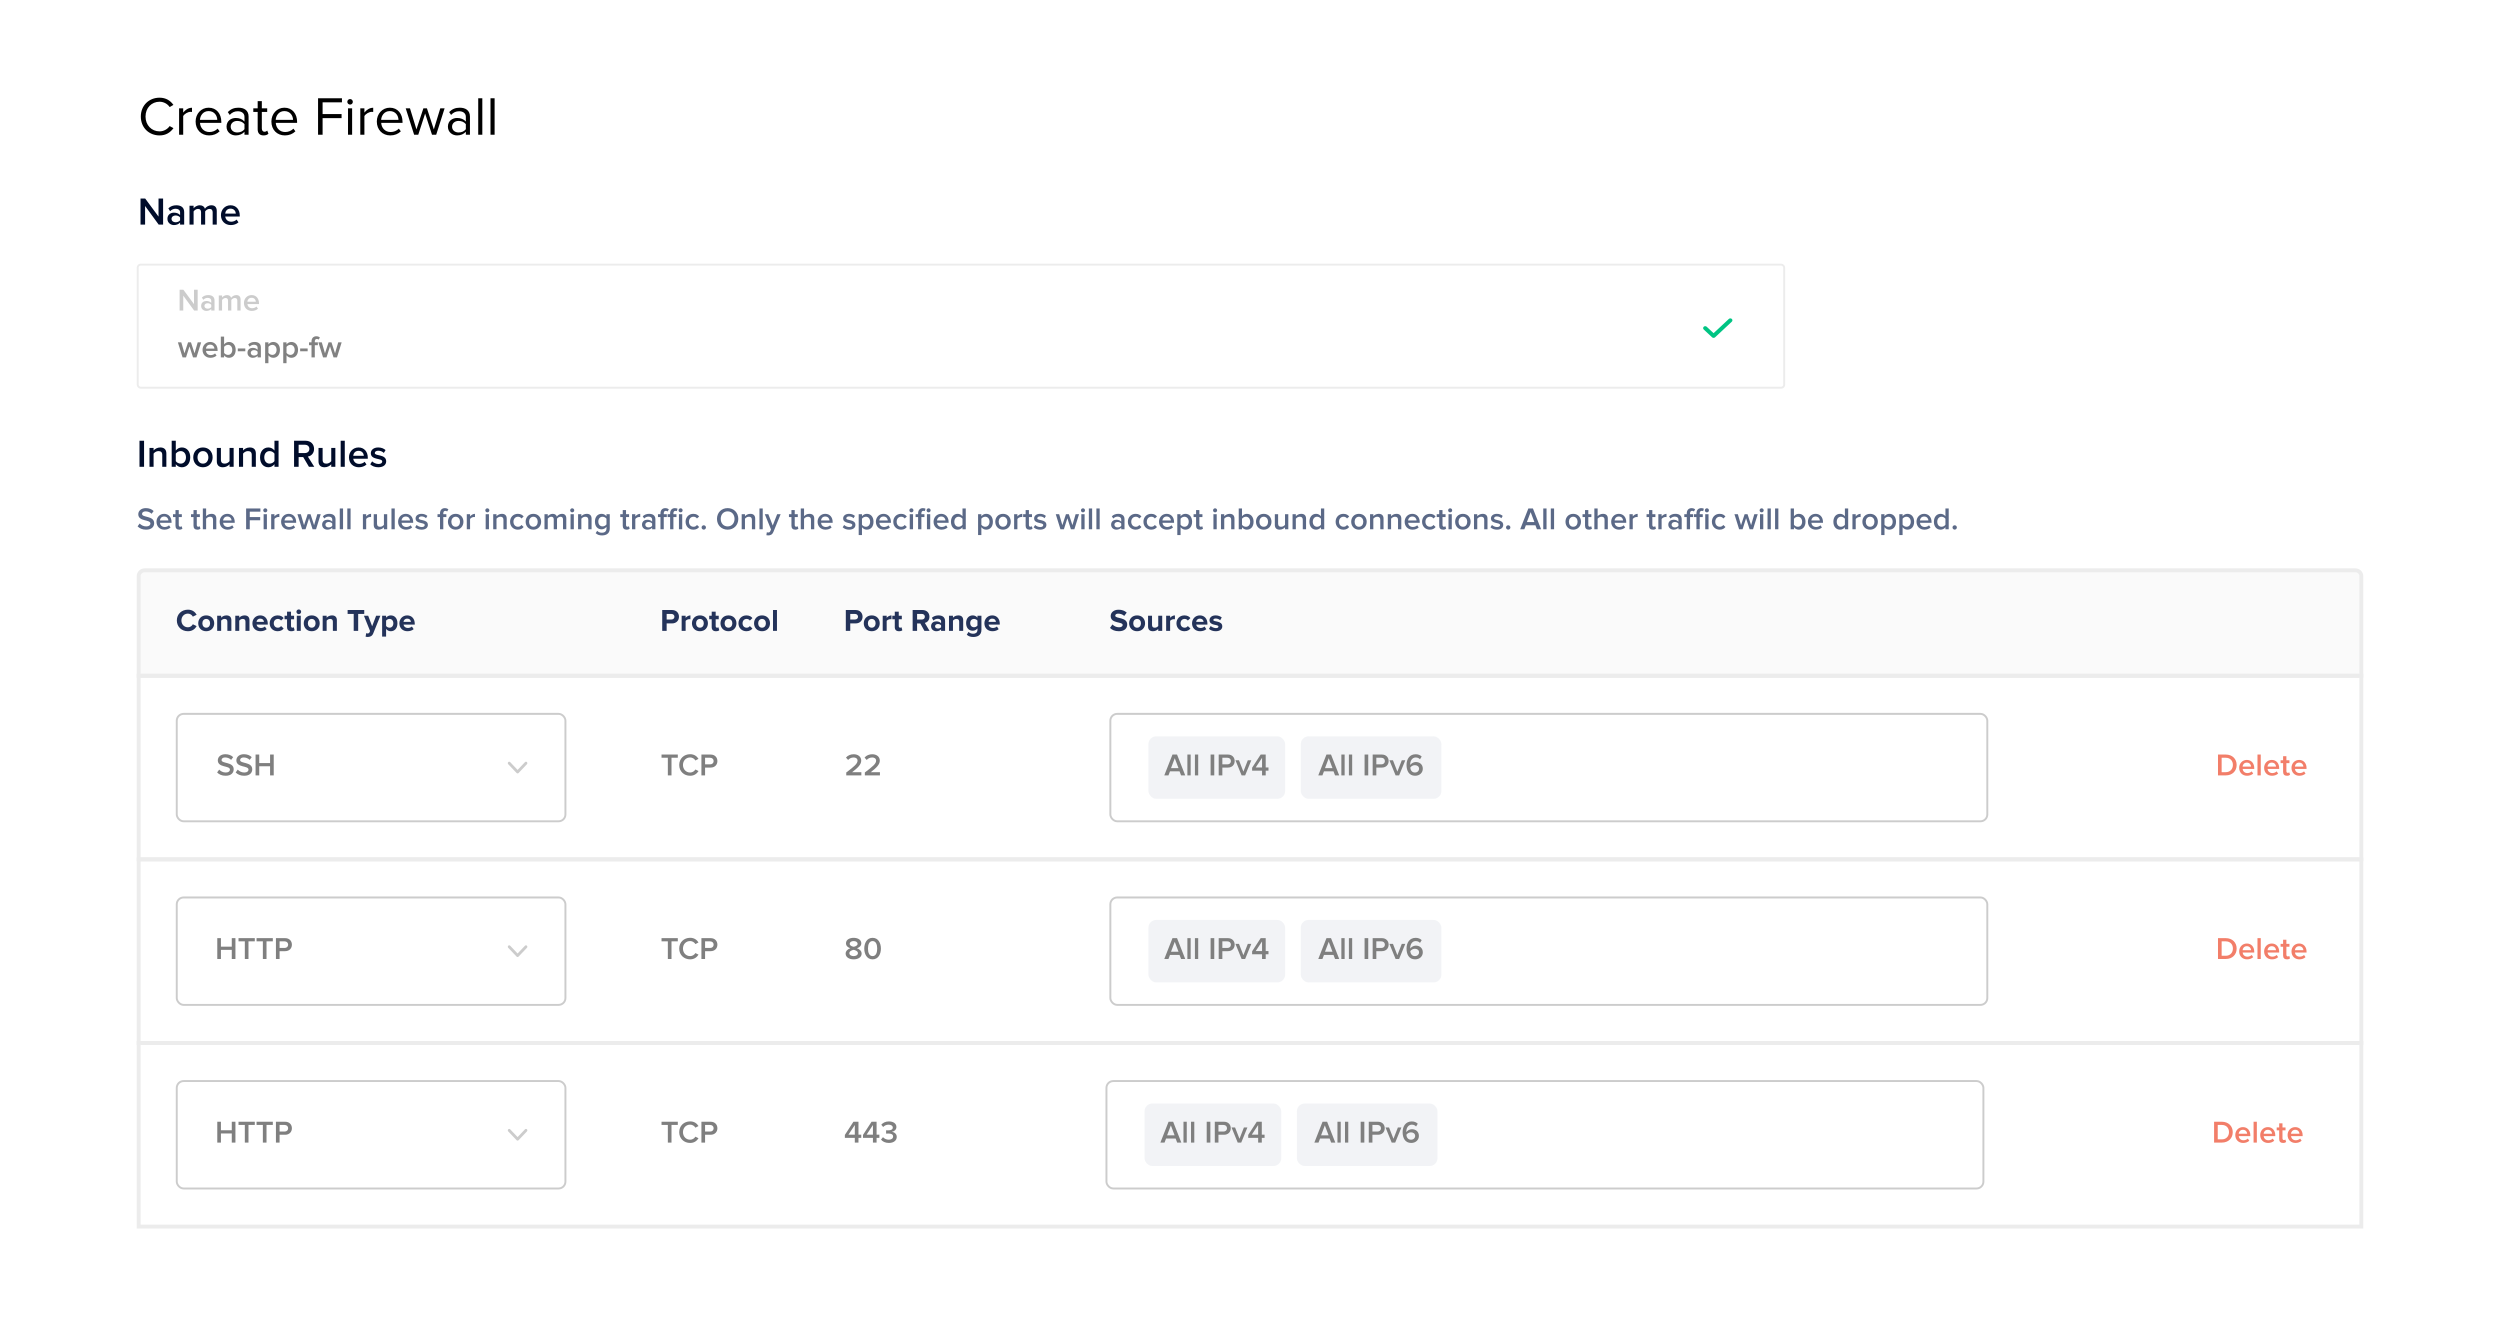 <svg width="640" height="338" viewBox="0 0 640 338" fill="none" xmlns="http://www.w3.org/2000/svg">
<rect width="640" height="338" fill="white"/>
<path d="M40.853 34.668C42.505 34.668 43.625 33.884 44.409 32.806L43.429 32.274C42.897 33.058 41.917 33.632 40.853 33.632C38.809 33.632 37.255 32.05 37.255 29.838C37.255 27.598 38.809 26.044 40.853 26.044C41.917 26.044 42.897 26.604 43.429 27.402L44.395 26.856C43.653 25.792 42.505 25.008 40.853 25.008C38.165 25.008 36.051 26.968 36.051 29.838C36.051 32.708 38.165 34.668 40.853 34.668ZM46.898 34.5V29.712C47.206 29.166 48.088 28.634 48.746 28.634C48.9 28.634 49.026 28.648 49.152 28.662V27.584C48.228 27.584 47.444 28.116 46.898 28.816V27.738H45.848V34.5H46.898ZM53.535 34.668C54.627 34.668 55.537 34.29 56.223 33.618L55.719 32.932C55.173 33.492 54.403 33.8 53.619 33.8C52.163 33.8 51.281 32.736 51.197 31.462H56.657V31.196C56.657 29.166 55.453 27.57 53.409 27.57C51.477 27.57 50.077 29.152 50.077 31.112C50.077 33.226 51.519 34.668 53.535 34.668ZM55.621 30.678H51.183C51.239 29.656 51.953 28.438 53.395 28.438C54.935 28.438 55.607 29.684 55.621 30.678ZM63.636 34.5V29.852C63.636 28.214 62.46 27.57 61.018 27.57C59.912 27.57 59.044 27.934 58.316 28.69L58.806 29.418C59.408 28.76 60.066 28.48 60.878 28.48C61.858 28.48 62.586 28.998 62.586 29.894V31.112C62.04 30.496 61.27 30.202 60.346 30.202C59.198 30.202 57.994 30.902 57.994 32.428C57.994 33.898 59.212 34.668 60.346 34.668C61.256 34.668 62.04 34.346 62.586 33.73V34.5H63.636ZM60.738 33.912C59.744 33.912 59.058 33.296 59.058 32.428C59.058 31.574 59.744 30.958 60.738 30.958C61.466 30.958 62.18 31.238 62.586 31.784V33.072C62.18 33.632 61.466 33.912 60.738 33.912ZM67.476 34.668C68.078 34.668 68.456 34.486 68.722 34.234L68.414 33.436C68.274 33.59 68.008 33.73 67.7 33.73C67.252 33.73 67.028 33.366 67.028 32.862V28.662H68.4V27.738H67.028V25.89H65.964V27.738H64.844V28.662H65.964V33.086C65.964 34.094 66.468 34.668 67.476 34.668ZM72.935 34.668C74.027 34.668 74.937 34.29 75.623 33.618L75.119 32.932C74.573 33.492 73.803 33.8 73.019 33.8C71.563 33.8 70.681 32.736 70.597 31.462H76.057V31.196C76.057 29.166 74.853 27.57 72.809 27.57C70.877 27.57 69.477 29.152 69.477 31.112C69.477 33.226 70.919 34.668 72.935 34.668ZM75.021 30.678H70.583C70.639 29.656 71.353 28.438 72.795 28.438C74.335 28.438 75.007 29.684 75.021 30.678ZM82.585 34.5V30.244H87.443V29.208H82.585V26.198H87.541V25.162H81.423V34.5H82.585ZM89.624 26.772C90.016 26.772 90.324 26.464 90.324 26.072C90.324 25.68 90.016 25.358 89.624 25.358C89.232 25.358 88.91 25.68 88.91 26.072C88.91 26.464 89.232 26.772 89.624 26.772ZM90.142 34.5V27.738H89.092V34.5H90.142ZM93.287 34.5V29.712C93.594 29.166 94.477 28.634 95.135 28.634C95.288 28.634 95.415 28.648 95.54 28.662V27.584C94.617 27.584 93.832 28.116 93.287 28.816V27.738H92.237V34.5H93.287ZM99.924 34.668C101.016 34.668 101.926 34.29 102.612 33.618L102.108 32.932C101.562 33.492 100.792 33.8 100.008 33.8C98.552 33.8 97.67 32.736 97.586 31.462H103.046V31.196C103.046 29.166 101.842 27.57 99.798 27.57C97.866 27.57 96.466 29.152 96.466 31.112C96.466 33.226 97.908 34.668 99.924 34.668ZM102.01 30.678H97.572C97.628 29.656 98.342 28.438 99.784 28.438C101.324 28.438 101.996 29.684 102.01 30.678ZM111.662 34.5L113.818 27.738H112.712L111.06 33.128L109.296 27.738H108.386L106.608 33.128L104.956 27.738H103.864L106.02 34.5H107.07L108.834 29.068L110.598 34.5H111.662ZM120.306 34.5V29.852C120.306 28.214 119.13 27.57 117.688 27.57C116.582 27.57 115.714 27.934 114.986 28.69L115.476 29.418C116.078 28.76 116.736 28.48 117.548 28.48C118.528 28.48 119.256 28.998 119.256 29.894V31.112C118.71 30.496 117.94 30.202 117.016 30.202C115.868 30.202 114.664 30.902 114.664 32.428C114.664 33.898 115.882 34.668 117.016 34.668C117.926 34.668 118.71 34.346 119.256 33.73V34.5H120.306ZM117.408 33.912C116.414 33.912 115.728 33.296 115.728 32.428C115.728 31.574 116.414 30.958 117.408 30.958C118.136 30.958 118.85 31.238 119.256 31.784V33.072C118.85 33.632 118.136 33.912 117.408 33.912ZM123.474 34.5V25.162H122.424V34.5H123.474ZM126.619 34.5V25.162H125.569V34.5H126.619Z" fill="black"/>
<path d="M41.753 57.5H40.623L37.143 52.73V57.5H35.973V50.83H37.173L40.583 55.45V50.83H41.753V57.5ZM47.15 57.5H46.1V56.97C45.74 57.39 45.17 57.62 44.53 57.62C43.75 57.62 42.86 57.08 42.86 56.02C42.86 54.9 43.74 54.44 44.53 54.44C45.19 54.44 45.74 54.65 46.1 55.06V54.34C46.1 53.78 45.63 53.44 44.97 53.44C44.43 53.44 43.95 53.64 43.54 54.06L43.1 53.33C43.66 52.79 44.36 52.55 45.13 52.55C46.21 52.55 47.15 53 47.15 54.29V57.5ZM44.95 56.9C45.4 56.9 45.85 56.73 46.1 56.4V55.66C45.85 55.33 45.4 55.16 44.95 55.16C44.36 55.16 43.91 55.51 43.91 56.03C43.91 56.56 44.36 56.9 44.95 56.9ZM55.491 57.5H54.441V54.35C54.441 53.83 54.211 53.48 53.641 53.48C53.171 53.48 52.731 53.8 52.521 54.12V57.5H51.471V54.35C51.471 53.83 51.251 53.48 50.681 53.48C50.211 53.48 49.781 53.81 49.561 54.12V57.5H48.511V52.67H49.561V53.32C49.771 53.03 50.401 52.55 51.141 52.55C51.861 52.55 52.301 52.91 52.461 53.43C52.731 53 53.371 52.55 54.101 52.55C54.981 52.55 55.491 53.03 55.491 54.01V57.5ZM59.091 57.62C57.631 57.62 56.561 56.61 56.561 55.08C56.561 53.68 57.581 52.55 59.011 52.55C60.461 52.55 61.381 53.65 61.381 55.17V55.43H57.661C57.741 56.15 58.281 56.76 59.191 56.76C59.671 56.76 60.221 56.57 60.571 56.22L61.051 56.91C60.561 57.37 59.851 57.62 59.091 57.62ZM60.371 54.68C60.341 54.11 59.951 53.41 59.001 53.41C58.111 53.41 57.691 54.1 57.651 54.68H60.371Z" fill="#000C2A"/>
<path d="M50.602 79.5V74.164H49.666V77.86L46.938 74.164H45.978V79.5H46.914V75.684L49.698 79.5H50.602ZM54.92 79.5V76.932C54.92 75.9 54.168 75.54 53.304 75.54C52.688 75.54 52.128 75.732 51.68 76.164L52.032 76.748C52.36 76.412 52.744 76.252 53.176 76.252C53.704 76.252 54.08 76.524 54.08 76.972V77.548C53.792 77.22 53.352 77.052 52.824 77.052C52.192 77.052 51.488 77.42 51.488 78.316C51.488 79.164 52.2 79.596 52.824 79.596C53.336 79.596 53.792 79.412 54.08 79.076V79.5H54.92ZM53.16 79.02C52.688 79.02 52.328 78.748 52.328 78.324C52.328 77.908 52.688 77.628 53.16 77.628C53.52 77.628 53.88 77.764 54.08 78.028V78.62C53.88 78.884 53.52 79.02 53.16 79.02ZM61.593 79.5V76.708C61.593 75.924 61.185 75.54 60.481 75.54C59.897 75.54 59.385 75.9 59.169 76.244C59.041 75.828 58.689 75.54 58.113 75.54C57.521 75.54 57.017 75.924 56.849 76.156V75.636H56.009V79.5H56.849V76.796C57.025 76.548 57.369 76.284 57.745 76.284C58.201 76.284 58.377 76.564 58.377 76.98V79.5H59.217V76.796C59.385 76.54 59.737 76.284 60.113 76.284C60.569 76.284 60.753 76.564 60.753 76.98V79.5H61.593ZM64.473 79.596C65.081 79.596 65.649 79.396 66.041 79.028L65.657 78.476C65.377 78.756 64.937 78.908 64.553 78.908C63.825 78.908 63.393 78.42 63.329 77.844H66.305V77.636C66.305 76.42 65.569 75.54 64.409 75.54C63.265 75.54 62.449 76.444 62.449 77.564C62.449 78.788 63.305 79.596 64.473 79.596ZM65.497 77.244H63.321C63.353 76.78 63.689 76.228 64.401 76.228C65.161 76.228 65.473 76.788 65.497 77.244Z" fill="#CCCCCC"/>
<path d="M50.296 91.5L51.496 87.636H50.616L49.8 90.444L48.888 87.636H48.144L47.224 90.444L46.408 87.636H45.536L46.736 91.5H47.616L48.512 88.668L49.416 91.5H50.296ZM53.871 91.596C54.479 91.596 55.047 91.396 55.439 91.028L55.055 90.476C54.775 90.756 54.335 90.908 53.951 90.908C53.223 90.908 52.791 90.42 52.727 89.844H55.703V89.636C55.703 88.42 54.967 87.54 53.807 87.54C52.663 87.54 51.847 88.444 51.847 89.564C51.847 90.788 52.703 91.596 53.871 91.596ZM54.895 89.244H52.719C52.751 88.78 53.087 88.228 53.799 88.228C54.559 88.228 54.871 88.788 54.895 89.244ZM57.372 90.34V88.804C57.564 88.516 57.972 88.284 58.372 88.284C59.036 88.284 59.46 88.82 59.46 89.564C59.46 90.316 59.036 90.852 58.372 90.852C57.972 90.852 57.564 90.628 57.372 90.34ZM57.372 91.5V90.972C57.668 91.356 58.116 91.596 58.612 91.596C59.604 91.596 60.332 90.844 60.332 89.564C60.332 88.316 59.612 87.54 58.612 87.54C58.132 87.54 57.684 87.756 57.372 88.172V86.164H56.532V91.5H57.372ZM62.797 89.924V89.204H60.877V89.924H62.797ZM66.787 91.5V88.932C66.787 87.9 66.035 87.54 65.171 87.54C64.555 87.54 63.995 87.732 63.547 88.164L63.899 88.748C64.227 88.412 64.611 88.252 65.043 88.252C65.571 88.252 65.947 88.524 65.947 88.972V89.548C65.659 89.22 65.219 89.052 64.691 89.052C64.059 89.052 63.355 89.42 63.355 90.316C63.355 91.164 64.067 91.596 64.691 91.596C65.203 91.596 65.659 91.412 65.947 91.076V91.5H66.787ZM65.027 91.02C64.555 91.02 64.195 90.748 64.195 90.324C64.195 89.908 64.555 89.628 65.027 89.628C65.387 89.628 65.747 89.764 65.947 90.028V90.62C65.747 90.884 65.387 91.02 65.027 91.02ZM69.956 91.596C70.956 91.596 71.668 90.836 71.668 89.564C71.668 88.292 70.956 87.54 69.956 87.54C69.452 87.54 69.004 87.78 68.716 88.164V87.636H67.876V92.972H68.716V90.964C69.036 91.372 69.468 91.596 69.956 91.596ZM69.708 90.852C69.316 90.852 68.9 90.612 68.716 90.324V88.796C68.908 88.508 69.316 88.284 69.708 88.284C70.372 88.284 70.804 88.812 70.804 89.564C70.804 90.316 70.372 90.852 69.708 90.852ZM74.589 91.596C75.589 91.596 76.301 90.836 76.301 89.564C76.301 88.292 75.589 87.54 74.589 87.54C74.085 87.54 73.637 87.78 73.349 88.164V87.636H72.509V92.972H73.349V90.964C73.669 91.372 74.101 91.596 74.589 91.596ZM74.341 90.852C73.949 90.852 73.533 90.612 73.349 90.324V88.796C73.541 88.508 73.949 88.284 74.341 88.284C75.005 88.284 75.437 88.812 75.437 89.564C75.437 90.316 75.005 90.852 74.341 90.852ZM78.758 89.924V89.204H76.838V89.924H78.758ZM80.588 91.5V88.364H81.372V87.636H80.588V87.42C80.588 86.988 80.788 86.772 81.124 86.772C81.308 86.772 81.452 86.836 81.564 86.94L81.892 86.42C81.66 86.172 81.316 86.084 80.964 86.084C80.236 86.084 79.748 86.58 79.748 87.42V87.636H79.108V88.364H79.748V91.5H80.588ZM86.265 91.5L87.465 87.636H86.585L85.769 90.444L84.857 87.636H84.113L83.193 90.444L82.377 87.636H81.505L82.705 91.5H83.585L84.481 88.668L85.385 91.5H86.265Z" fill="#818181"/>
<path fill-rule="evenodd" clip-rule="evenodd" d="M443.343 81.646C443.552 81.842 443.552 82.158 443.343 82.354L439.057 86.354C438.848 86.549 438.509 86.549 438.3 86.354L436.157 84.354C435.948 84.158 435.948 83.842 436.157 83.646C436.366 83.451 436.705 83.451 436.915 83.646L438.679 85.293L442.585 81.646C442.795 81.451 443.134 81.451 443.343 81.646Z" fill="#00C483"/>
<rect x="35.25" y="67.75" width="421.5" height="31.5" rx="0.75" stroke="#ECECEC" stroke-width="0.5"/>
<path d="M36.88 119.5H35.71V112.83H36.88V119.5ZM42.588 119.5H41.538V116.48C41.538 115.72 41.148 115.48 40.558 115.48C40.028 115.48 39.568 115.8 39.318 116.12V119.5H38.268V114.67H39.318V115.32C39.638 114.94 40.268 114.55 41.028 114.55C42.068 114.55 42.588 115.11 42.588 116.1V119.5ZM45.002 118.05C45.242 118.41 45.752 118.69 46.252 118.69C47.081 118.69 47.611 118.02 47.611 117.08C47.611 116.15 47.081 115.48 46.252 115.48C45.752 115.48 45.242 115.77 45.002 116.13V118.05ZM45.002 119.5H43.952V112.83H45.002V115.34C45.392 114.82 45.952 114.55 46.551 114.55C47.801 114.55 48.702 115.52 48.702 117.08C48.702 118.68 47.791 119.62 46.551 119.62C45.931 119.62 45.371 119.32 45.002 118.84V119.5ZM51.952 119.62C50.412 119.62 49.472 118.46 49.472 117.08C49.472 115.69 50.412 114.55 51.952 114.55C53.492 114.55 54.432 115.69 54.432 117.08C54.432 118.46 53.492 119.62 51.952 119.62ZM51.952 118.69C52.852 118.69 53.342 117.94 53.342 117.08C53.342 116.23 52.852 115.48 51.952 115.48C51.062 115.48 50.562 116.23 50.562 117.08C50.562 117.94 51.062 118.69 51.952 118.69ZM59.814 119.5H58.764V118.86C58.424 119.24 57.824 119.62 57.064 119.62C56.024 119.62 55.504 119.07 55.504 118.09V114.67H56.554V117.7C56.554 118.45 56.934 118.69 57.534 118.69C58.064 118.69 58.524 118.38 58.764 118.06V114.67H59.814V119.5ZM65.498 119.5H64.448V116.48C64.448 115.72 64.058 115.48 63.468 115.48C62.938 115.48 62.478 115.8 62.228 116.12V119.5H61.178V114.67H62.228V115.32C62.548 114.94 63.178 114.55 63.938 114.55C64.978 114.55 65.498 115.11 65.498 116.1V119.5ZM71.312 119.5H70.262V118.84C69.892 119.32 69.342 119.62 68.712 119.62C67.482 119.62 66.572 118.68 66.572 117.08C66.572 115.52 67.472 114.55 68.712 114.55C69.322 114.55 69.882 114.82 70.262 115.34V112.83H71.312V119.5ZM69.022 118.69C69.512 118.69 70.032 118.4 70.262 118.04V116.13C70.032 115.77 69.512 115.48 69.022 115.48C68.182 115.48 67.652 116.15 67.652 117.08C67.652 118.02 68.182 118.69 69.022 118.69ZM80.45 119.5H79.09L77.62 117.01H76.45V119.5H75.28V112.83H78.21C79.53 112.83 80.4 113.68 80.4 114.92C80.4 116.1 79.62 116.75 78.81 116.88L80.45 119.5ZM78.06 115.98C78.72 115.98 79.2 115.56 79.2 114.91C79.2 114.27 78.72 113.86 78.06 113.86H76.45V115.98H78.06ZM85.849 119.5H84.799V118.86C84.459 119.24 83.859 119.62 83.099 119.62C82.059 119.62 81.539 119.07 81.539 118.09V114.67H82.589V117.7C82.589 118.45 82.969 118.69 83.569 118.69C84.099 118.69 84.559 118.38 84.799 118.06V114.67H85.849V119.5ZM88.263 119.5H87.213V112.83H88.263V119.5ZM91.865 119.62C90.405 119.62 89.335 118.61 89.335 117.08C89.335 115.68 90.355 114.55 91.785 114.55C93.235 114.55 94.155 115.65 94.155 117.17V117.43H90.435C90.515 118.15 91.055 118.76 91.965 118.76C92.445 118.76 92.995 118.57 93.345 118.22L93.825 118.91C93.335 119.37 92.625 119.62 91.865 119.62ZM93.145 116.68C93.115 116.11 92.725 115.41 91.775 115.41C90.885 115.41 90.465 116.1 90.425 116.68H93.145ZM96.852 119.62C96.022 119.62 95.282 119.35 94.782 118.86L95.262 118.11C95.602 118.46 96.272 118.78 96.892 118.78C97.522 118.78 97.852 118.52 97.852 118.14C97.852 117.19 94.932 117.87 94.932 116.01C94.932 115.22 95.612 114.55 96.832 114.55C97.652 114.55 98.272 114.84 98.702 115.22L98.262 115.96C97.972 115.64 97.442 115.38 96.832 115.38C96.282 115.38 95.942 115.64 95.942 115.98C95.942 116.83 98.862 116.19 98.862 118.11C98.862 118.97 98.152 119.62 96.852 119.62Z" fill="#000C2A"/>
<path d="M37.4 135.596C38.832 135.596 39.464 134.828 39.464 133.94C39.464 131.956 36.36 132.572 36.36 131.572C36.36 131.18 36.712 130.908 37.256 130.908C37.816 130.908 38.384 131.1 38.808 131.524L39.336 130.828C38.848 130.348 38.168 130.076 37.344 130.076C36.168 130.076 35.4 130.756 35.4 131.644C35.4 133.604 38.504 132.908 38.504 134.028C38.504 134.388 38.208 134.764 37.44 134.764C36.696 134.764 36.112 134.412 35.752 134.02L35.224 134.748C35.704 135.244 36.416 135.596 37.4 135.596ZM42.086 135.596C42.694 135.596 43.262 135.396 43.654 135.028L43.27 134.476C42.99 134.756 42.55 134.908 42.166 134.908C41.438 134.908 41.006 134.42 40.942 133.844H43.918V133.636C43.918 132.42 43.182 131.54 42.022 131.54C40.878 131.54 40.062 132.444 40.062 133.564C40.062 134.788 40.918 135.596 42.086 135.596ZM43.11 133.244H40.934C40.966 132.78 41.302 132.228 42.014 132.228C42.774 132.228 43.086 132.788 43.11 133.244ZM45.915 135.596C46.299 135.596 46.547 135.484 46.699 135.348L46.499 134.708C46.435 134.78 46.291 134.852 46.131 134.852C45.891 134.852 45.763 134.652 45.763 134.388V132.364H46.547V131.636H45.763V130.58H44.923V131.636H44.283V132.364H44.923V134.596C44.923 135.244 45.259 135.596 45.915 135.596ZM50.532 135.596C50.916 135.596 51.164 135.484 51.316 135.348L51.116 134.708C51.052 134.78 50.908 134.852 50.748 134.852C50.508 134.852 50.38 134.652 50.38 134.388V132.364H51.164V131.636H50.38V130.58H49.54V131.636H48.9V132.364H49.54V134.596C49.54 135.244 49.876 135.596 50.532 135.596ZM55.375 135.5V132.764C55.375 131.972 54.959 131.54 54.127 131.54C53.519 131.54 53.023 131.852 52.767 132.156V130.164H51.927V135.5H52.767V132.796C52.959 132.54 53.327 132.284 53.759 132.284C54.231 132.284 54.535 132.46 54.535 133.068V135.5H55.375ZM58.258 135.596C58.866 135.596 59.434 135.396 59.826 135.028L59.442 134.476C59.162 134.756 58.722 134.908 58.338 134.908C57.61 134.908 57.178 134.42 57.114 133.844H60.09V133.636C60.09 132.42 59.354 131.54 58.194 131.54C57.05 131.54 56.234 132.444 56.234 133.564C56.234 134.788 57.09 135.596 58.258 135.596ZM59.282 133.244H57.106C57.138 132.78 57.474 132.228 58.186 132.228C58.946 132.228 59.258 132.788 59.282 133.244ZM63.941 135.5V133.188H66.606V132.364H63.941V130.988H66.662V130.164H63.005V135.5H63.941ZM67.913 131.164C68.201 131.164 68.433 130.932 68.433 130.644C68.433 130.356 68.201 130.124 67.913 130.124C67.625 130.124 67.393 130.356 67.393 130.644C67.393 130.932 67.625 131.164 67.913 131.164ZM68.329 135.5V131.636H67.489V135.5H68.329ZM70.259 135.5V132.868C70.427 132.588 70.899 132.348 71.259 132.348C71.363 132.348 71.443 132.356 71.515 132.372V131.54C71.019 131.54 70.555 131.828 70.259 132.196V131.636H69.419V135.5H70.259ZM73.984 135.596C74.592 135.596 75.16 135.396 75.552 135.028L75.168 134.476C74.888 134.756 74.448 134.908 74.064 134.908C73.336 134.908 72.904 134.42 72.84 133.844H75.816V133.636C75.816 132.42 75.08 131.54 73.92 131.54C72.776 131.54 71.96 132.444 71.96 133.564C71.96 134.788 72.816 135.596 73.984 135.596ZM75.008 133.244H72.832C72.864 132.78 73.2 132.228 73.912 132.228C74.672 132.228 74.984 132.788 75.008 133.244ZM80.902 135.5L82.102 131.636H81.222L80.406 134.444L79.494 131.636H78.75L77.83 134.444L77.014 131.636H76.142L77.342 135.5H78.222L79.118 132.668L80.022 135.5H80.902ZM85.893 135.5V132.932C85.893 131.9 85.141 131.54 84.277 131.54C83.661 131.54 83.101 131.732 82.653 132.164L83.005 132.748C83.333 132.412 83.717 132.252 84.149 132.252C84.677 132.252 85.053 132.524 85.053 132.972V133.548C84.765 133.22 84.325 133.052 83.797 133.052C83.165 133.052 82.461 133.42 82.461 134.316C82.461 135.164 83.173 135.596 83.797 135.596C84.309 135.596 84.765 135.412 85.053 135.076V135.5H85.893ZM84.133 135.02C83.661 135.02 83.301 134.748 83.301 134.324C83.301 133.908 83.661 133.628 84.133 133.628C84.493 133.628 84.853 133.764 85.053 134.028V134.62C84.853 134.884 84.493 135.02 84.133 135.02ZM87.822 135.5V130.164H86.981V135.5H87.822ZM89.751 135.5V130.164H88.911V135.5H89.751ZM93.743 135.5V132.868C93.911 132.588 94.383 132.348 94.743 132.348C94.847 132.348 94.927 132.356 94.999 132.372V131.54C94.503 131.54 94.039 131.828 93.743 132.196V131.636H92.903V135.5H93.743ZM99.125 135.5V131.636H98.285V134.348C98.093 134.604 97.725 134.852 97.301 134.852C96.821 134.852 96.517 134.66 96.517 134.06V131.636H95.677V134.372C95.677 135.156 96.093 135.596 96.925 135.596C97.533 135.596 98.013 135.292 98.285 134.988V135.5H99.125ZM101.056 135.5V130.164H100.216V135.5H101.056ZM103.938 135.596C104.546 135.596 105.114 135.396 105.506 135.028L105.122 134.476C104.842 134.756 104.402 134.908 104.018 134.908C103.29 134.908 102.858 134.42 102.794 133.844H105.77V133.636C105.77 132.42 105.034 131.54 103.874 131.54C102.73 131.54 101.914 132.444 101.914 133.564C101.914 134.788 102.77 135.596 103.938 135.596ZM104.962 133.244H102.786C102.818 132.78 103.154 132.228 103.866 132.228C104.626 132.228 104.938 132.788 104.962 133.244ZM107.927 135.596C108.967 135.596 109.535 135.076 109.535 134.388C109.535 132.852 107.199 133.364 107.199 132.684C107.199 132.412 107.471 132.204 107.911 132.204C108.399 132.204 108.823 132.412 109.055 132.668L109.407 132.076C109.063 131.772 108.567 131.54 107.911 131.54C106.935 131.54 106.391 132.076 106.391 132.708C106.391 134.196 108.727 133.652 108.727 134.412C108.727 134.716 108.463 134.924 107.959 134.924C107.463 134.924 106.927 134.668 106.655 134.388L106.271 134.988C106.671 135.38 107.263 135.596 107.927 135.596ZM113.483 135.5V132.364H114.267V131.636H113.483V131.42C113.483 130.988 113.683 130.772 114.019 130.772C114.203 130.772 114.347 130.836 114.459 130.94L114.787 130.42C114.555 130.172 114.211 130.084 113.859 130.084C113.131 130.084 112.643 130.58 112.643 131.42V131.636H112.003V132.364H112.643V135.5H113.483ZM116.655 135.596C117.887 135.596 118.639 134.668 118.639 133.564C118.639 132.452 117.887 131.54 116.655 131.54C115.423 131.54 114.671 132.452 114.671 133.564C114.671 134.668 115.423 135.596 116.655 135.596ZM116.655 134.852C115.943 134.852 115.543 134.252 115.543 133.564C115.543 132.884 115.943 132.284 116.655 132.284C117.375 132.284 117.767 132.884 117.767 133.564C117.767 134.252 117.375 134.852 116.655 134.852ZM120.337 135.5V132.868C120.505 132.588 120.977 132.348 121.337 132.348C121.441 132.348 121.521 132.356 121.593 132.372V131.54C121.097 131.54 120.633 131.828 120.337 132.196V131.636H119.497V135.5H120.337ZM124.757 131.164C125.045 131.164 125.277 130.932 125.277 130.644C125.277 130.356 125.045 130.124 124.757 130.124C124.469 130.124 124.237 130.356 124.237 130.644C124.237 130.932 124.469 131.164 124.757 131.164ZM125.173 135.5V131.636H124.333V135.5H125.173ZM129.719 135.5V132.78C129.719 131.988 129.303 131.54 128.471 131.54C127.863 131.54 127.359 131.852 127.103 132.156V131.636H126.263V135.5H127.103V132.796C127.303 132.54 127.671 132.284 128.095 132.284C128.567 132.284 128.879 132.476 128.879 133.084V135.5H129.719ZM132.57 135.596C133.33 135.596 133.778 135.268 134.05 134.908L133.498 134.388C133.282 134.692 132.986 134.852 132.61 134.852C131.914 134.852 131.442 134.316 131.442 133.564C131.442 132.812 131.914 132.284 132.61 132.284C132.986 132.284 133.282 132.428 133.498 132.732L134.05 132.228C133.778 131.86 133.33 131.54 132.57 131.54C131.402 131.54 130.578 132.396 130.578 133.564C130.578 134.732 131.402 135.596 132.57 135.596ZM136.546 135.596C137.778 135.596 138.53 134.668 138.53 133.564C138.53 132.452 137.778 131.54 136.546 131.54C135.314 131.54 134.562 132.452 134.562 133.564C134.562 134.668 135.314 135.596 136.546 135.596ZM136.546 134.852C135.834 134.852 135.434 134.252 135.434 133.564C135.434 132.884 135.834 132.284 136.546 132.284C137.266 132.284 137.658 132.884 137.658 133.564C137.658 134.252 137.266 134.852 136.546 134.852ZM144.972 135.5V132.708C144.972 131.924 144.564 131.54 143.86 131.54C143.276 131.54 142.764 131.9 142.548 132.244C142.42 131.828 142.068 131.54 141.492 131.54C140.9 131.54 140.396 131.924 140.228 132.156V131.636H139.388V135.5H140.228V132.796C140.404 132.548 140.748 132.284 141.124 132.284C141.58 132.284 141.756 132.564 141.756 132.98V135.5H142.596V132.796C142.764 132.54 143.116 132.284 143.492 132.284C143.948 132.284 144.132 132.564 144.132 132.98V135.5H144.972ZM146.484 131.164C146.772 131.164 147.004 130.932 147.004 130.644C147.004 130.356 146.772 130.124 146.484 130.124C146.196 130.124 145.964 130.356 145.964 130.644C145.964 130.932 146.196 131.164 146.484 131.164ZM146.9 135.5V131.636H146.06V135.5H146.9ZM151.445 135.5V132.78C151.445 131.988 151.029 131.54 150.197 131.54C149.589 131.54 149.085 131.852 148.829 132.156V131.636H147.989V135.5H148.829V132.796C149.029 132.54 149.397 132.284 149.821 132.284C150.293 132.284 150.605 132.476 150.605 133.084V135.5H151.445ZM154.112 137.068C155.056 137.068 156.096 136.692 156.096 135.3V131.636H155.256V132.172C154.944 131.756 154.504 131.54 154.016 131.54C153.016 131.54 152.304 132.268 152.304 133.524C152.304 134.796 153.032 135.508 154.016 135.508C154.52 135.508 154.96 135.252 155.256 134.86V135.3C155.256 136.124 154.664 136.38 154.112 136.38C153.6 136.38 153.2 136.244 152.88 135.884L152.488 136.492C152.968 136.924 153.456 137.068 154.112 137.068ZM154.264 134.756C153.592 134.756 153.168 134.268 153.168 133.524C153.168 132.78 153.592 132.284 154.264 132.284C154.656 132.284 155.064 132.516 155.256 132.796V134.244C155.064 134.524 154.656 134.756 154.264 134.756ZM160.415 135.596C160.799 135.596 161.047 135.484 161.199 135.348L160.999 134.708C160.935 134.78 160.791 134.852 160.631 134.852C160.391 134.852 160.263 134.652 160.263 134.388V132.364H161.047V131.636H160.263V130.58H159.423V131.636H158.783V132.364H159.423V134.596C159.423 135.244 159.759 135.596 160.415 135.596ZM162.642 135.5V132.868C162.81 132.588 163.282 132.348 163.642 132.348C163.746 132.348 163.826 132.356 163.898 132.372V131.54C163.402 131.54 162.938 131.828 162.642 132.196V131.636H161.802V135.5H162.642ZM167.783 135.5V132.932C167.783 131.9 167.031 131.54 166.167 131.54C165.551 131.54 164.991 131.732 164.543 132.164L164.895 132.748C165.223 132.412 165.607 132.252 166.039 132.252C166.567 132.252 166.943 132.524 166.943 132.972V133.548C166.655 133.22 166.215 133.052 165.687 133.052C165.055 133.052 164.351 133.42 164.351 134.316C164.351 135.164 165.063 135.596 165.687 135.596C166.199 135.596 166.655 135.412 166.943 135.076V135.5H167.783ZM166.023 135.02C165.551 135.02 165.191 134.748 165.191 134.324C165.191 133.908 165.551 133.628 166.023 133.628C166.383 133.628 166.743 133.764 166.943 134.028V134.62C166.743 134.884 166.383 135.02 166.023 135.02ZM169.92 135.5V132.364H170.704V131.636H169.92V131.42C169.92 130.988 170.12 130.772 170.456 130.772C170.64 130.772 170.784 130.836 170.896 130.94L171.224 130.42C170.992 130.172 170.648 130.084 170.296 130.084C169.568 130.084 169.08 130.58 169.08 131.42V131.636H168.44V132.364H169.08V135.5H169.92ZM172.392 135.5V132.364H173.176V131.636H172.392V131.42C172.392 130.988 172.592 130.772 172.928 130.772C173.064 130.772 173.176 130.804 173.264 130.86L173.448 130.228C173.272 130.132 173.04 130.084 172.768 130.084C172.064 130.084 171.552 130.556 171.552 131.42V131.636H170.912V132.364H171.552V135.5H172.392ZM174.232 131.164C174.52 131.164 174.752 130.932 174.752 130.644C174.752 130.356 174.52 130.124 174.232 130.124C173.944 130.124 173.712 130.356 173.712 130.644C173.712 130.932 173.944 131.164 174.232 131.164ZM174.648 135.5V131.636H173.808V135.5H174.648ZM177.499 135.596C178.259 135.596 178.707 135.268 178.979 134.908L178.427 134.388C178.211 134.692 177.915 134.852 177.539 134.852C176.843 134.852 176.371 134.316 176.371 133.564C176.371 132.812 176.843 132.284 177.539 132.284C177.915 132.284 178.211 132.428 178.427 132.732L178.979 132.228C178.707 131.86 178.259 131.54 177.499 131.54C176.331 131.54 175.507 132.396 175.507 133.564C175.507 134.732 176.331 135.596 177.499 135.596ZM180.164 135.588C180.468 135.588 180.724 135.324 180.724 135.02C180.724 134.724 180.468 134.468 180.164 134.468C179.86 134.468 179.604 134.724 179.604 135.02C179.604 135.324 179.86 135.588 180.164 135.588ZM186.275 135.596C187.867 135.596 189.003 134.428 189.003 132.836C189.003 131.244 187.867 130.076 186.275 130.076C184.675 130.076 183.547 131.244 183.547 132.836C183.547 134.428 184.675 135.596 186.275 135.596ZM186.275 134.764C185.195 134.764 184.507 133.932 184.507 132.836C184.507 131.732 185.195 130.908 186.275 130.908C187.347 130.908 188.043 131.732 188.043 132.836C188.043 133.932 187.347 134.764 186.275 134.764ZM193.328 135.5V132.78C193.328 131.988 192.912 131.54 192.08 131.54C191.472 131.54 190.968 131.852 190.712 132.156V131.636H189.872V135.5H190.712V132.796C190.912 132.54 191.28 132.284 191.704 132.284C192.176 132.284 192.488 132.476 192.488 133.084V135.5H193.328ZM195.259 135.5V130.164H194.419V135.5H195.259ZM196.189 137.012C196.301 137.044 196.541 137.068 196.661 137.068C197.261 137.06 197.717 136.852 197.981 136.196L199.845 131.636H198.949L197.821 134.532L196.693 131.636H195.789L197.381 135.548L197.189 135.988C197.077 136.244 196.901 136.324 196.629 136.324C196.533 136.324 196.397 136.3 196.309 136.26L196.189 137.012ZM203.603 135.596C203.987 135.596 204.235 135.484 204.387 135.348L204.187 134.708C204.123 134.78 203.979 134.852 203.819 134.852C203.579 134.852 203.451 134.652 203.451 134.388V132.364H204.235V131.636H203.451V130.58H202.611V131.636H201.971V132.364H202.611V134.596C202.611 135.244 202.947 135.596 203.603 135.596ZM208.445 135.5V132.764C208.445 131.972 208.029 131.54 207.197 131.54C206.589 131.54 206.093 131.852 205.837 132.156V130.164H204.997V135.5H205.837V132.796C206.029 132.54 206.397 132.284 206.829 132.284C207.301 132.284 207.605 132.46 207.605 133.068V135.5H208.445ZM211.328 135.596C211.936 135.596 212.504 135.396 212.896 135.028L212.512 134.476C212.232 134.756 211.792 134.908 211.408 134.908C210.68 134.908 210.248 134.42 210.184 133.844H213.16V133.636C213.16 132.42 212.424 131.54 211.264 131.54C210.12 131.54 209.304 132.444 209.304 133.564C209.304 134.788 210.16 135.596 211.328 135.596ZM212.352 133.244H210.176C210.208 132.78 210.544 132.228 211.256 132.228C212.016 132.228 212.328 132.788 212.352 133.244ZM217.38 135.596C218.42 135.596 218.988 135.076 218.988 134.388C218.988 132.852 216.652 133.364 216.652 132.684C216.652 132.412 216.924 132.204 217.364 132.204C217.852 132.204 218.276 132.412 218.508 132.668L218.86 132.076C218.516 131.772 218.02 131.54 217.364 131.54C216.388 131.54 215.844 132.076 215.844 132.708C215.844 134.196 218.18 133.652 218.18 134.412C218.18 134.716 217.916 134.924 217.412 134.924C216.916 134.924 216.38 134.668 216.108 134.388L215.724 134.988C216.124 135.38 216.716 135.596 217.38 135.596ZM221.905 135.596C222.905 135.596 223.617 134.836 223.617 133.564C223.617 132.292 222.905 131.54 221.905 131.54C221.401 131.54 220.953 131.78 220.665 132.164V131.636H219.825V136.972H220.665V134.964C220.985 135.372 221.417 135.596 221.905 135.596ZM221.657 134.852C221.265 134.852 220.849 134.612 220.665 134.324V132.796C220.857 132.508 221.265 132.284 221.657 132.284C222.321 132.284 222.753 132.812 222.753 133.564C222.753 134.316 222.321 134.852 221.657 134.852ZM226.25 135.596C226.858 135.596 227.426 135.396 227.818 135.028L227.434 134.476C227.154 134.756 226.714 134.908 226.33 134.908C225.602 134.908 225.17 134.42 225.106 133.844H228.082V133.636C228.082 132.42 227.346 131.54 226.186 131.54C225.042 131.54 224.226 132.444 224.226 133.564C224.226 134.788 225.082 135.596 226.25 135.596ZM227.274 133.244H225.098C225.13 132.78 225.466 132.228 226.178 132.228C226.938 132.228 227.25 132.788 227.274 133.244ZM230.671 135.596C231.431 135.596 231.879 135.268 232.151 134.908L231.599 134.388C231.383 134.692 231.087 134.852 230.711 134.852C230.015 134.852 229.543 134.316 229.543 133.564C229.543 132.812 230.015 132.284 230.711 132.284C231.087 132.284 231.383 132.428 231.599 132.732L232.151 132.228C231.879 131.86 231.431 131.54 230.671 131.54C229.503 131.54 228.679 132.396 228.679 133.564C228.679 134.732 229.503 135.596 230.671 135.596ZM233.32 131.164C233.608 131.164 233.84 130.932 233.84 130.644C233.84 130.356 233.608 130.124 233.32 130.124C233.032 130.124 232.8 130.356 232.8 130.644C232.8 130.932 233.032 131.164 233.32 131.164ZM233.736 135.5V131.636H232.896V135.5H233.736ZM235.873 135.5V132.364H236.657V131.636H235.873V131.42C235.873 130.988 236.073 130.772 236.409 130.772C236.545 130.772 236.657 130.804 236.745 130.86L236.929 130.228C236.753 130.132 236.521 130.084 236.249 130.084C235.545 130.084 235.033 130.556 235.033 131.42V131.636H234.393V132.364H235.033V135.5H235.873ZM237.721 131.164C238.009 131.164 238.241 130.932 238.241 130.644C238.241 130.356 238.009 130.124 237.721 130.124C237.433 130.124 237.201 130.356 237.201 130.644C237.201 130.932 237.433 131.164 237.721 131.164ZM238.137 135.5V131.636H237.297V135.5H238.137ZM241.016 135.596C241.624 135.596 242.192 135.396 242.584 135.028L242.2 134.476C241.92 134.756 241.48 134.908 241.096 134.908C240.368 134.908 239.936 134.42 239.872 133.844H242.848V133.636C242.848 132.42 242.112 131.54 240.952 131.54C239.808 131.54 238.992 132.444 238.992 133.564C238.992 134.788 239.848 135.596 241.016 135.596ZM242.04 133.244H239.864C239.896 132.78 240.232 132.228 240.944 132.228C241.704 132.228 242.016 132.788 242.04 133.244ZM247.237 135.5V130.164H246.397V132.172C246.093 131.756 245.645 131.54 245.157 131.54C244.165 131.54 243.445 132.316 243.445 133.564C243.445 134.844 244.173 135.596 245.157 135.596C245.661 135.596 246.101 135.356 246.397 134.972V135.5H247.237ZM245.405 134.852C244.733 134.852 244.309 134.316 244.309 133.564C244.309 132.82 244.733 132.284 245.405 132.284C245.797 132.284 246.213 132.516 246.397 132.804V134.332C246.213 134.62 245.797 134.852 245.405 134.852ZM252.468 135.596C253.468 135.596 254.18 134.836 254.18 133.564C254.18 132.292 253.468 131.54 252.468 131.54C251.964 131.54 251.516 131.78 251.228 132.164V131.636H250.388V136.972H251.228V134.964C251.548 135.372 251.98 135.596 252.468 135.596ZM252.22 134.852C251.828 134.852 251.412 134.612 251.228 134.324V132.796C251.42 132.508 251.828 132.284 252.22 132.284C252.884 132.284 253.316 132.812 253.316 133.564C253.316 134.316 252.884 134.852 252.22 134.852ZM256.773 135.596C258.005 135.596 258.757 134.668 258.757 133.564C258.757 132.452 258.005 131.54 256.773 131.54C255.541 131.54 254.789 132.452 254.789 133.564C254.789 134.668 255.541 135.596 256.773 135.596ZM256.773 134.852C256.061 134.852 255.661 134.252 255.661 133.564C255.661 132.884 256.061 132.284 256.773 132.284C257.493 132.284 257.885 132.884 257.885 133.564C257.885 134.252 257.493 134.852 256.773 134.852ZM260.454 135.5V132.868C260.622 132.588 261.094 132.348 261.454 132.348C261.558 132.348 261.638 132.356 261.71 132.372V131.54C261.214 131.54 260.75 131.828 260.454 132.196V131.636H259.614V135.5H260.454ZM263.556 135.596C263.94 135.596 264.188 135.484 264.34 135.348L264.14 134.708C264.076 134.78 263.932 134.852 263.772 134.852C263.532 134.852 263.404 134.652 263.404 134.388V132.364H264.188V131.636H263.404V130.58H262.564V131.636H261.924V132.364H262.564V134.596C262.564 135.244 262.9 135.596 263.556 135.596ZM266.27 135.596C267.31 135.596 267.878 135.076 267.878 134.388C267.878 132.852 265.542 133.364 265.542 132.684C265.542 132.412 265.814 132.204 266.254 132.204C266.742 132.204 267.166 132.412 267.398 132.668L267.75 132.076C267.406 131.772 266.91 131.54 266.254 131.54C265.278 131.54 264.734 132.076 264.734 132.708C264.734 134.196 267.07 133.652 267.07 134.412C267.07 134.716 266.806 134.924 266.302 134.924C265.806 134.924 265.27 134.668 264.998 134.388L264.614 134.988C265.014 135.38 265.606 135.596 266.27 135.596ZM275.034 135.5L276.234 131.636H275.354L274.538 134.444L273.626 131.636H272.882L271.962 134.444L271.146 131.636H270.274L271.474 135.5H272.354L273.25 132.668L274.154 135.5H275.034ZM277.241 131.164C277.529 131.164 277.761 130.932 277.761 130.644C277.761 130.356 277.529 130.124 277.241 130.124C276.953 130.124 276.721 130.356 276.721 130.644C276.721 130.932 276.953 131.164 277.241 131.164ZM277.657 135.5V131.636H276.817V135.5H277.657ZM279.587 135.5V130.164H278.747V135.5H279.587ZM281.517 135.5V130.164H280.677V135.5H281.517ZM287.877 135.5V132.932C287.877 131.9 287.125 131.54 286.261 131.54C285.645 131.54 285.085 131.732 284.637 132.164L284.989 132.748C285.317 132.412 285.701 132.252 286.133 132.252C286.661 132.252 287.037 132.524 287.037 132.972V133.548C286.749 133.22 286.309 133.052 285.781 133.052C285.149 133.052 284.445 133.42 284.445 134.316C284.445 135.164 285.157 135.596 285.781 135.596C286.293 135.596 286.749 135.412 287.037 135.076V135.5H287.877ZM286.117 135.02C285.645 135.02 285.285 134.748 285.285 134.324C285.285 133.908 285.645 133.628 286.117 133.628C286.477 133.628 286.837 133.764 287.037 134.028V134.62C286.837 134.884 286.477 135.02 286.117 135.02ZM290.726 135.596C291.486 135.596 291.934 135.268 292.206 134.908L291.654 134.388C291.438 134.692 291.142 134.852 290.766 134.852C290.07 134.852 289.598 134.316 289.598 133.564C289.598 132.812 290.07 132.284 290.766 132.284C291.142 132.284 291.438 132.428 291.654 132.732L292.206 132.228C291.934 131.86 291.486 131.54 290.726 131.54C289.558 131.54 288.734 132.396 288.734 133.564C288.734 134.732 289.558 135.596 290.726 135.596ZM294.71 135.596C295.47 135.596 295.918 135.268 296.19 134.908L295.638 134.388C295.422 134.692 295.126 134.852 294.75 134.852C294.054 134.852 293.582 134.316 293.582 133.564C293.582 132.812 294.054 132.284 294.75 132.284C295.126 132.284 295.422 132.428 295.638 132.732L296.19 132.228C295.918 131.86 295.47 131.54 294.71 131.54C293.542 131.54 292.718 132.396 292.718 133.564C292.718 134.732 293.542 135.596 294.71 135.596ZM298.727 135.596C299.335 135.596 299.903 135.396 300.295 135.028L299.911 134.476C299.631 134.756 299.191 134.908 298.807 134.908C298.079 134.908 297.647 134.42 297.583 133.844H300.559V133.636C300.559 132.42 299.823 131.54 298.663 131.54C297.519 131.54 296.703 132.444 296.703 133.564C296.703 134.788 297.559 135.596 298.727 135.596ZM299.751 133.244H297.575C297.607 132.78 297.943 132.228 298.655 132.228C299.415 132.228 299.727 132.788 299.751 133.244ZM303.468 135.596C304.468 135.596 305.18 134.836 305.18 133.564C305.18 132.292 304.468 131.54 303.468 131.54C302.964 131.54 302.516 131.78 302.228 132.164V131.636H301.388V136.972H302.228V134.964C302.548 135.372 302.98 135.596 303.468 135.596ZM303.22 134.852C302.828 134.852 302.412 134.612 302.228 134.324V132.796C302.42 132.508 302.828 132.284 303.22 132.284C303.884 132.284 304.316 132.812 304.316 133.564C304.316 134.316 303.884 134.852 303.22 134.852ZM307.189 135.596C307.573 135.596 307.821 135.484 307.973 135.348L307.773 134.708C307.709 134.78 307.565 134.852 307.405 134.852C307.165 134.852 307.037 134.652 307.037 134.388V132.364H307.821V131.636H307.037V130.58H306.197V131.636H305.557V132.364H306.197V134.596C306.197 135.244 306.533 135.596 307.189 135.596ZM311.062 131.164C311.35 131.164 311.582 130.932 311.582 130.644C311.582 130.356 311.35 130.124 311.062 130.124C310.774 130.124 310.542 130.356 310.542 130.644C310.542 130.932 310.774 131.164 311.062 131.164ZM311.478 135.5V131.636H310.638V135.5H311.478ZM316.023 135.5V132.78C316.023 131.988 315.607 131.54 314.775 131.54C314.167 131.54 313.663 131.852 313.407 132.156V131.636H312.567V135.5H313.407V132.796C313.607 132.54 313.975 132.284 314.399 132.284C314.871 132.284 315.183 132.476 315.183 133.084V135.5H316.023ZM317.954 134.34V132.804C318.146 132.516 318.554 132.284 318.954 132.284C319.618 132.284 320.042 132.82 320.042 133.564C320.042 134.316 319.618 134.852 318.954 134.852C318.554 134.852 318.146 134.628 317.954 134.34ZM317.954 135.5V134.972C318.25 135.356 318.698 135.596 319.194 135.596C320.186 135.596 320.914 134.844 320.914 133.564C320.914 132.316 320.194 131.54 319.194 131.54C318.714 131.54 318.266 131.756 317.954 132.172V130.164H317.114V135.5H317.954ZM323.515 135.596C324.747 135.596 325.499 134.668 325.499 133.564C325.499 132.452 324.747 131.54 323.515 131.54C322.283 131.54 321.531 132.452 321.531 133.564C321.531 134.668 322.283 135.596 323.515 135.596ZM323.515 134.852C322.803 134.852 322.403 134.252 322.403 133.564C322.403 132.884 322.803 132.284 323.515 132.284C324.235 132.284 324.627 132.884 324.627 133.564C324.627 134.252 324.235 134.852 323.515 134.852ZM329.805 135.5V131.636H328.965V134.348C328.773 134.604 328.405 134.852 327.981 134.852C327.501 134.852 327.197 134.66 327.197 134.06V131.636H326.357V134.372C326.357 135.156 326.773 135.596 327.605 135.596C328.213 135.596 328.693 135.292 328.965 134.988V135.5H329.805ZM334.352 135.5V132.78C334.352 131.988 333.936 131.54 333.104 131.54C332.496 131.54 331.992 131.852 331.736 132.156V131.636H330.896V135.5H331.736V132.796C331.936 132.54 332.304 132.284 332.728 132.284C333.2 132.284 333.512 132.476 333.512 133.084V135.5H334.352ZM339.002 135.5V130.164H338.162V132.172C337.858 131.756 337.41 131.54 336.922 131.54C335.93 131.54 335.21 132.316 335.21 133.564C335.21 134.844 335.938 135.596 336.922 135.596C337.426 135.596 337.866 135.356 338.162 134.972V135.5H339.002ZM337.17 134.852C336.498 134.852 336.074 134.316 336.074 133.564C336.074 132.82 336.498 132.284 337.17 132.284C337.562 132.284 337.978 132.516 338.162 132.804V134.332C337.978 134.62 337.562 134.852 337.17 134.852ZM343.913 135.596C344.673 135.596 345.121 135.268 345.393 134.908L344.841 134.388C344.625 134.692 344.329 134.852 343.953 134.852C343.257 134.852 342.785 134.316 342.785 133.564C342.785 132.812 343.257 132.284 343.953 132.284C344.329 132.284 344.625 132.428 344.841 132.732L345.393 132.228C345.121 131.86 344.673 131.54 343.913 131.54C342.745 131.54 341.921 132.396 341.921 133.564C341.921 134.732 342.745 135.596 343.913 135.596ZM347.89 135.596C349.122 135.596 349.874 134.668 349.874 133.564C349.874 132.452 349.122 131.54 347.89 131.54C346.658 131.54 345.906 132.452 345.906 133.564C345.906 134.668 346.658 135.596 347.89 135.596ZM347.89 134.852C347.178 134.852 346.778 134.252 346.778 133.564C346.778 132.884 347.178 132.284 347.89 132.284C348.61 132.284 349.002 132.884 349.002 133.564C349.002 134.252 348.61 134.852 347.89 134.852ZM354.188 135.5V132.78C354.188 131.988 353.772 131.54 352.94 131.54C352.332 131.54 351.828 131.852 351.572 132.156V131.636H350.732V135.5H351.572V132.796C351.772 132.54 352.14 132.284 352.564 132.284C353.036 132.284 353.348 132.476 353.348 133.084V135.5H354.188ZM358.734 135.5V132.78C358.734 131.988 358.318 131.54 357.486 131.54C356.878 131.54 356.374 131.852 356.118 132.156V131.636H355.278V135.5H356.118V132.796C356.318 132.54 356.686 132.284 357.11 132.284C357.582 132.284 357.894 132.476 357.894 133.084V135.5H358.734ZM361.617 135.596C362.225 135.596 362.793 135.396 363.185 135.028L362.801 134.476C362.521 134.756 362.081 134.908 361.697 134.908C360.969 134.908 360.537 134.42 360.473 133.844H363.449V133.636C363.449 132.42 362.713 131.54 361.553 131.54C360.409 131.54 359.593 132.444 359.593 133.564C359.593 134.788 360.449 135.596 361.617 135.596ZM362.641 133.244H360.465C360.497 132.78 360.833 132.228 361.545 132.228C362.305 132.228 362.617 132.788 362.641 133.244ZM366.038 135.596C366.798 135.596 367.246 135.268 367.518 134.908L366.966 134.388C366.75 134.692 366.454 134.852 366.078 134.852C365.382 134.852 364.91 134.316 364.91 133.564C364.91 132.812 365.382 132.284 366.078 132.284C366.454 132.284 366.75 132.428 366.966 132.732L367.518 132.228C367.246 131.86 366.798 131.54 366.038 131.54C364.87 131.54 364.046 132.396 364.046 133.564C364.046 134.732 364.87 135.596 366.038 135.596ZM369.431 135.596C369.815 135.596 370.063 135.484 370.215 135.348L370.015 134.708C369.951 134.78 369.807 134.852 369.647 134.852C369.407 134.852 369.279 134.652 369.279 134.388V132.364H370.063V131.636H369.279V130.58H368.439V131.636H367.799V132.364H368.439V134.596C368.439 135.244 368.775 135.596 369.431 135.596ZM371.241 131.164C371.529 131.164 371.761 130.932 371.761 130.644C371.761 130.356 371.529 130.124 371.241 130.124C370.953 130.124 370.721 130.356 370.721 130.644C370.721 130.932 370.953 131.164 371.241 131.164ZM371.657 135.5V131.636H370.817V135.5H371.657ZM374.499 135.596C375.731 135.596 376.483 134.668 376.483 133.564C376.483 132.452 375.731 131.54 374.499 131.54C373.267 131.54 372.515 132.452 372.515 133.564C372.515 134.668 373.267 135.596 374.499 135.596ZM374.499 134.852C373.787 134.852 373.387 134.252 373.387 133.564C373.387 132.884 373.787 132.284 374.499 132.284C375.219 132.284 375.611 132.884 375.611 133.564C375.611 134.252 375.219 134.852 374.499 134.852ZM380.797 135.5V132.78C380.797 131.988 380.381 131.54 379.549 131.54C378.941 131.54 378.437 131.852 378.181 132.156V131.636H377.341V135.5H378.181V132.796C378.381 132.54 378.749 132.284 379.173 132.284C379.645 132.284 379.957 132.476 379.957 133.084V135.5H380.797ZM383.216 135.596C384.256 135.596 384.824 135.076 384.824 134.388C384.824 132.852 382.488 133.364 382.488 132.684C382.488 132.412 382.76 132.204 383.2 132.204C383.688 132.204 384.112 132.412 384.344 132.668L384.696 132.076C384.352 131.772 383.856 131.54 383.2 131.54C382.224 131.54 381.68 132.076 381.68 132.708C381.68 134.196 384.016 133.652 384.016 134.412C384.016 134.716 383.752 134.924 383.248 134.924C382.752 134.924 382.216 134.668 381.944 134.388L381.56 134.988C381.96 135.38 382.552 135.596 383.216 135.596ZM386.101 135.588C386.405 135.588 386.661 135.324 386.661 135.02C386.661 134.724 386.405 134.468 386.101 134.468C385.797 134.468 385.541 134.724 385.541 135.02C385.541 135.324 385.797 135.588 386.101 135.588ZM394.524 135.5L392.428 130.164H391.26L389.164 135.5H390.228L390.62 134.468H393.068L393.46 135.5H394.524ZM392.804 133.644H390.884L391.844 131.1L392.804 133.644ZM395.915 135.5V130.164H395.075V135.5H395.915ZM397.845 135.5V130.164H397.005V135.5H397.845ZM402.749 135.596C403.981 135.596 404.733 134.668 404.733 133.564C404.733 132.452 403.981 131.54 402.749 131.54C401.517 131.54 400.765 132.452 400.765 133.564C400.765 134.668 401.517 135.596 402.749 135.596ZM402.749 134.852C402.037 134.852 401.637 134.252 401.637 133.564C401.637 132.884 402.037 132.284 402.749 132.284C403.469 132.284 403.861 132.884 403.861 133.564C403.861 134.252 403.469 134.852 402.749 134.852ZM406.759 135.596C407.143 135.596 407.391 135.484 407.543 135.348L407.343 134.708C407.279 134.78 407.135 134.852 406.975 134.852C406.735 134.852 406.607 134.652 406.607 134.388V132.364H407.391V131.636H406.607V130.58H405.767V131.636H405.127V132.364H405.767V134.596C405.767 135.244 406.103 135.596 406.759 135.596ZM411.602 135.5V132.764C411.602 131.972 411.186 131.54 410.354 131.54C409.746 131.54 409.25 131.852 408.994 132.156V130.164H408.154V135.5H408.994V132.796C409.186 132.54 409.554 132.284 409.986 132.284C410.458 132.284 410.762 132.46 410.762 133.068V135.5H411.602ZM414.484 135.596C415.092 135.596 415.66 135.396 416.052 135.028L415.668 134.476C415.388 134.756 414.948 134.908 414.564 134.908C413.836 134.908 413.404 134.42 413.34 133.844H416.316V133.636C416.316 132.42 415.58 131.54 414.42 131.54C413.276 131.54 412.46 132.444 412.46 133.564C412.46 134.788 413.316 135.596 414.484 135.596ZM415.508 133.244H413.332C413.364 132.78 413.7 132.228 414.412 132.228C415.172 132.228 415.484 132.788 415.508 133.244ZM417.986 135.5V132.868C418.154 132.588 418.626 132.348 418.986 132.348C419.09 132.348 419.17 132.356 419.242 132.372V131.54C418.746 131.54 418.282 131.828 417.986 132.196V131.636H417.146V135.5H417.986ZM423.15 135.596C423.534 135.596 423.782 135.484 423.934 135.348L423.734 134.708C423.67 134.78 423.526 134.852 423.366 134.852C423.126 134.852 422.998 134.652 422.998 134.388V132.364H423.782V131.636H422.998V130.58H422.158V131.636H421.518V132.364H422.158V134.596C422.158 135.244 422.493 135.596 423.15 135.596ZM425.376 135.5V132.868C425.544 132.588 426.016 132.348 426.376 132.348C426.48 132.348 426.56 132.356 426.632 132.372V131.54C426.136 131.54 425.672 131.828 425.376 132.196V131.636H424.536V135.5H425.376ZM430.518 135.5V132.932C430.518 131.9 429.766 131.54 428.902 131.54C428.286 131.54 427.726 131.732 427.278 132.164L427.63 132.748C427.958 132.412 428.342 132.252 428.774 132.252C429.302 132.252 429.678 132.524 429.678 132.972V133.548C429.39 133.22 428.95 133.052 428.422 133.052C427.79 133.052 427.086 133.42 427.086 134.316C427.086 135.164 427.798 135.596 428.422 135.596C428.934 135.596 429.39 135.412 429.678 135.076V135.5H430.518ZM428.758 135.02C428.286 135.02 427.926 134.748 427.926 134.324C427.926 133.908 428.286 133.628 428.758 133.628C429.118 133.628 429.478 133.764 429.678 134.028V134.62C429.478 134.884 429.118 135.02 428.758 135.02ZM432.655 135.5V132.364H433.439V131.636H432.655V131.42C432.655 130.988 432.855 130.772 433.191 130.772C433.375 130.772 433.519 130.836 433.631 130.94L433.959 130.42C433.727 130.172 433.383 130.084 433.031 130.084C432.303 130.084 431.815 130.58 431.815 131.42V131.636H431.175V132.364H431.815V135.5H432.655ZM435.127 135.5V132.364H435.911V131.636H435.127V131.42C435.127 130.988 435.327 130.772 435.663 130.772C435.799 130.772 435.911 130.804 435.999 130.86L436.183 130.228C436.007 130.132 435.775 130.084 435.503 130.084C434.799 130.084 434.287 130.556 434.287 131.42V131.636H433.647V132.364H434.287V135.5H435.127ZM436.967 131.164C437.255 131.164 437.487 130.932 437.487 130.644C437.487 130.356 437.255 130.124 436.967 130.124C436.679 130.124 436.447 130.356 436.447 130.644C436.447 130.932 436.679 131.164 436.967 131.164ZM437.383 135.5V131.636H436.543V135.5H437.383ZM440.234 135.596C440.994 135.596 441.442 135.268 441.714 134.908L441.162 134.388C440.946 134.692 440.65 134.852 440.274 134.852C439.578 134.852 439.106 134.316 439.106 133.564C439.106 132.812 439.578 132.284 440.274 132.284C440.65 132.284 440.946 132.428 441.162 132.732L441.714 132.228C441.442 131.86 440.994 131.54 440.234 131.54C439.066 131.54 438.242 132.396 438.242 133.564C438.242 134.732 439.066 135.596 440.234 135.596ZM448.777 135.5L449.977 131.636H449.097L448.281 134.444L447.369 131.636H446.625L445.705 134.444L444.889 131.636H444.017L445.217 135.5H446.097L446.993 132.668L447.897 135.5H448.777ZM450.984 131.164C451.272 131.164 451.504 130.932 451.504 130.644C451.504 130.356 451.272 130.124 450.984 130.124C450.696 130.124 450.464 130.356 450.464 130.644C450.464 130.932 450.696 131.164 450.984 131.164ZM451.4 135.5V131.636H450.56V135.5H451.4ZM453.329 135.5V130.164H452.489V135.5H453.329ZM455.259 135.5V130.164H454.419V135.5H455.259ZM459.251 134.34V132.804C459.443 132.516 459.851 132.284 460.251 132.284C460.915 132.284 461.339 132.82 461.339 133.564C461.339 134.316 460.915 134.852 460.251 134.852C459.851 134.852 459.443 134.628 459.251 134.34ZM459.251 135.5V134.972C459.547 135.356 459.995 135.596 460.491 135.596C461.483 135.596 462.211 134.844 462.211 133.564C462.211 132.316 461.491 131.54 460.491 131.54C460.011 131.54 459.563 131.756 459.251 132.172V130.164H458.411V135.5H459.251ZM464.852 135.596C465.46 135.596 466.028 135.396 466.42 135.028L466.036 134.476C465.756 134.756 465.316 134.908 464.932 134.908C464.204 134.908 463.772 134.42 463.708 133.844H466.684V133.636C466.684 132.42 465.948 131.54 464.788 131.54C463.644 131.54 462.828 132.444 462.828 133.564C462.828 134.788 463.684 135.596 464.852 135.596ZM465.876 133.244H463.7C463.732 132.78 464.068 132.228 464.78 132.228C465.54 132.228 465.852 132.788 465.876 133.244ZM473.135 135.5V130.164H472.295V132.172C471.991 131.756 471.543 131.54 471.055 131.54C470.063 131.54 469.343 132.316 469.343 133.564C469.343 134.844 470.071 135.596 471.055 135.596C471.559 135.596 471.999 135.356 472.295 134.972V135.5H473.135ZM471.303 134.852C470.631 134.852 470.207 134.316 470.207 133.564C470.207 132.82 470.631 132.284 471.303 132.284C471.695 132.284 472.111 132.516 472.295 132.804V134.332C472.111 134.62 471.695 134.852 471.303 134.852ZM475.064 135.5V132.868C475.232 132.588 475.704 132.348 476.064 132.348C476.168 132.348 476.248 132.356 476.32 132.372V131.54C475.824 131.54 475.36 131.828 475.064 132.196V131.636H474.224V135.5H475.064ZM478.749 135.596C479.981 135.596 480.733 134.668 480.733 133.564C480.733 132.452 479.981 131.54 478.749 131.54C477.517 131.54 476.765 132.452 476.765 133.564C476.765 134.668 477.517 135.596 478.749 135.596ZM478.749 134.852C478.037 134.852 477.637 134.252 477.637 133.564C477.637 132.884 478.037 132.284 478.749 132.284C479.469 132.284 479.861 132.884 479.861 133.564C479.861 134.252 479.469 134.852 478.749 134.852ZM483.671 135.596C484.671 135.596 485.383 134.836 485.383 133.564C485.383 132.292 484.671 131.54 483.671 131.54C483.167 131.54 482.719 131.78 482.431 132.164V131.636H481.591V136.972H482.431V134.964C482.751 135.372 483.183 135.596 483.671 135.596ZM483.423 134.852C483.031 134.852 482.615 134.612 482.431 134.324V132.796C482.623 132.508 483.031 132.284 483.423 132.284C484.087 132.284 484.519 132.812 484.519 133.564C484.519 134.316 484.087 134.852 483.423 134.852ZM488.304 135.596C489.304 135.596 490.016 134.836 490.016 133.564C490.016 132.292 489.304 131.54 488.304 131.54C487.8 131.54 487.352 131.78 487.064 132.164V131.636H486.224V136.972H487.064V134.964C487.384 135.372 487.816 135.596 488.304 135.596ZM488.056 134.852C487.664 134.852 487.248 134.612 487.064 134.324V132.796C487.256 132.508 487.664 132.284 488.056 132.284C488.72 132.284 489.152 132.812 489.152 133.564C489.152 134.316 488.72 134.852 488.056 134.852ZM492.649 135.596C493.257 135.596 493.825 135.396 494.217 135.028L493.833 134.476C493.553 134.756 493.113 134.908 492.729 134.908C492.001 134.908 491.569 134.42 491.505 133.844H494.481V133.636C494.481 132.42 493.745 131.54 492.585 131.54C491.441 131.54 490.625 132.444 490.625 133.564C490.625 134.788 491.481 135.596 492.649 135.596ZM493.673 133.244H491.497C491.529 132.78 491.865 132.228 492.577 132.228C493.337 132.228 493.649 132.788 493.673 133.244ZM498.87 135.5V130.164H498.03V132.172C497.726 131.756 497.278 131.54 496.79 131.54C495.798 131.54 495.078 132.316 495.078 133.564C495.078 134.844 495.806 135.596 496.79 135.596C497.294 135.596 497.734 135.356 498.03 134.972V135.5H498.87ZM497.038 134.852C496.366 134.852 495.942 134.316 495.942 133.564C495.942 132.82 496.366 132.284 497.038 132.284C497.43 132.284 497.846 132.516 498.03 132.804V134.332C497.846 134.62 497.43 134.852 497.038 134.852ZM500.398 135.588C500.702 135.588 500.958 135.324 500.958 135.02C500.958 134.724 500.702 134.468 500.398 134.468C500.094 134.468 499.838 134.724 499.838 135.02C499.838 135.324 500.094 135.588 500.398 135.588Z" fill="#5B6987"/>
<path d="M35.5 147.5C35.5 146.672 36.172 146 37 146H603C603.828 146 604.5 146.672 604.5 147.5V173H35.5V147.5Z" fill="#FAFAFA"/>
<path d="M48.12 161.596C46.512 161.596 45.272 160.476 45.272 158.836C45.272 157.188 46.512 156.076 48.12 156.076C49.288 156.076 49.968 156.708 50.344 157.38L49.368 157.86C49.144 157.428 48.664 157.084 48.12 157.084C47.144 157.084 46.44 157.828 46.44 158.836C46.44 159.844 47.144 160.588 48.12 160.588C48.664 160.588 49.144 160.244 49.368 159.812L50.344 160.284C49.968 160.948 49.288 161.596 48.12 161.596ZM52.788 161.596C51.516 161.596 50.748 160.66 50.748 159.564C50.748 158.468 51.516 157.54 52.788 157.54C54.068 157.54 54.836 158.468 54.836 159.564C54.836 160.66 54.068 161.596 52.788 161.596ZM52.788 160.692C53.428 160.692 53.78 160.172 53.78 159.564C53.78 158.964 53.428 158.444 52.788 158.444C52.156 158.444 51.804 158.964 51.804 159.564C51.804 160.172 52.156 160.692 52.788 160.692ZM59.23 161.5H58.206V159.164C58.206 158.628 57.926 158.444 57.494 158.444C57.094 158.444 56.79 158.668 56.614 158.892V161.5H55.598V157.636H56.614V158.132C56.862 157.844 57.342 157.54 57.966 157.54C58.822 157.54 59.23 158.02 59.23 158.772V161.5ZM63.863 161.5H62.839V159.164C62.839 158.628 62.559 158.444 62.127 158.444C61.727 158.444 61.423 158.668 61.247 158.892V161.5H60.231V157.636H61.247V158.132C61.495 157.844 61.975 157.54 62.599 157.54C63.455 157.54 63.863 158.02 63.863 158.772V161.5ZM66.679 161.596C65.503 161.596 64.615 160.804 64.615 159.564C64.615 158.444 65.447 157.54 66.615 157.54C67.775 157.54 68.551 158.404 68.551 159.66V159.9H65.679C65.751 160.372 66.135 160.764 66.791 160.764C67.119 160.764 67.567 160.628 67.815 160.388L68.271 161.06C67.887 161.412 67.279 161.596 66.679 161.596ZM67.575 159.196C67.543 158.828 67.287 158.372 66.615 158.372C65.983 158.372 65.711 158.812 65.671 159.196H67.575ZM71.085 161.596C69.901 161.596 69.037 160.756 69.037 159.564C69.037 158.38 69.901 157.54 71.085 157.54C71.877 157.54 72.357 157.884 72.613 158.236L71.949 158.86C71.765 158.588 71.485 158.444 71.133 158.444C70.517 158.444 70.085 158.892 70.085 159.564C70.085 160.236 70.517 160.692 71.133 160.692C71.485 160.692 71.765 160.532 71.949 160.268L72.613 160.892C72.357 161.244 71.877 161.596 71.085 161.596ZM74.573 161.596C73.861 161.596 73.485 161.228 73.485 160.532V158.524H72.845V157.636H73.485V156.58H74.501V157.636H75.285V158.524H74.501V160.26C74.501 160.508 74.629 160.692 74.853 160.692C75.005 160.692 75.149 160.636 75.205 160.572L75.421 161.348C75.269 161.484 74.997 161.596 74.573 161.596ZM76.485 157.22C76.157 157.22 75.885 156.948 75.885 156.612C75.885 156.276 76.157 156.012 76.485 156.012C76.821 156.012 77.093 156.276 77.093 156.612C77.093 156.948 76.821 157.22 76.485 157.22ZM76.997 161.5H75.981V157.636H76.997V161.5ZM79.796 161.596C78.524 161.596 77.756 160.66 77.756 159.564C77.756 158.468 78.524 157.54 79.796 157.54C81.076 157.54 81.844 158.468 81.844 159.564C81.844 160.66 81.076 161.596 79.796 161.596ZM79.796 160.692C80.436 160.692 80.788 160.172 80.788 159.564C80.788 158.964 80.436 158.444 79.796 158.444C79.164 158.444 78.812 158.964 78.812 159.564C78.812 160.172 79.164 160.692 79.796 160.692ZM86.238 161.5H85.214V159.164C85.214 158.628 84.934 158.444 84.502 158.444C84.102 158.444 83.798 158.668 83.622 158.892V161.5H82.606V157.636H83.622V158.132C83.87 157.844 84.35 157.54 84.974 157.54C85.83 157.54 86.238 158.02 86.238 158.772V161.5ZM91.693 161.5H90.549V157.164H88.989V156.164H93.245V157.164H91.693V161.5ZM93.595 163.004L93.739 162.1C93.827 162.14 93.963 162.164 94.059 162.164C94.323 162.164 94.499 162.092 94.595 161.884L94.739 161.548L93.171 157.636H94.259L95.267 160.324L96.283 157.636H97.371L95.555 162.132C95.267 162.86 94.755 163.052 94.091 163.068C93.979 163.068 93.715 163.044 93.595 163.004ZM100.032 161.596C99.576 161.596 99.16 161.404 98.84 161.004V162.972H97.824V157.636H98.84V158.124C99.136 157.748 99.56 157.54 100.032 157.54C101.024 157.54 101.744 158.276 101.744 159.564C101.744 160.852 101.024 161.596 100.032 161.596ZM99.712 160.692C100.296 160.692 100.696 160.236 100.696 159.564C100.696 158.9 100.296 158.444 99.712 158.444C99.384 158.444 99.016 158.628 98.84 158.884V160.244C99.008 160.492 99.384 160.692 99.712 160.692ZM104.304 161.596C103.128 161.596 102.24 160.804 102.24 159.564C102.24 158.444 103.072 157.54 104.24 157.54C105.4 157.54 106.176 158.404 106.176 159.66V159.9H103.304C103.376 160.372 103.76 160.764 104.416 160.764C104.744 160.764 105.192 160.628 105.44 160.388L105.896 161.06C105.512 161.412 104.904 161.596 104.304 161.596ZM105.2 159.196C105.168 158.828 104.912 158.372 104.24 158.372C103.608 158.372 103.336 158.812 103.296 159.196H105.2Z" fill="#24335A"/>
<path d="M170.664 161.5H169.528V156.164H172.024C173.184 156.164 173.816 156.948 173.816 157.884C173.816 158.812 173.176 159.596 172.024 159.596H170.664V161.5ZM171.864 158.596C172.312 158.596 172.656 158.324 172.656 157.884C172.656 157.436 172.312 157.164 171.864 157.164H170.664V158.596H171.864ZM175.52 161.5H174.504V157.636H175.52V158.156C175.8 157.82 176.272 157.54 176.752 157.54V158.532C176.68 158.516 176.592 158.508 176.472 158.508C176.136 158.508 175.688 158.7 175.52 158.948V161.5ZM179.179 161.596C177.907 161.596 177.139 160.66 177.139 159.564C177.139 158.468 177.907 157.54 179.179 157.54C180.459 157.54 181.227 158.468 181.227 159.564C181.227 160.66 180.459 161.596 179.179 161.596ZM179.179 160.692C179.819 160.692 180.171 160.172 180.171 159.564C180.171 158.964 179.819 158.444 179.179 158.444C178.547 158.444 178.195 158.964 178.195 159.564C178.195 160.172 178.547 160.692 179.179 160.692ZM183.284 161.596C182.572 161.596 182.196 161.228 182.196 160.532V158.524H181.556V157.636H182.196V156.58H183.212V157.636H183.996V158.524H183.212V160.26C183.212 160.508 183.34 160.692 183.564 160.692C183.716 160.692 183.86 160.636 183.916 160.572L184.132 161.348C183.98 161.484 183.708 161.596 183.284 161.596ZM186.484 161.596C185.212 161.596 184.444 160.66 184.444 159.564C184.444 158.468 185.212 157.54 186.484 157.54C187.764 157.54 188.532 158.468 188.532 159.564C188.532 160.66 187.764 161.596 186.484 161.596ZM186.484 160.692C187.124 160.692 187.476 160.172 187.476 159.564C187.476 158.964 187.124 158.444 186.484 158.444C185.852 158.444 185.5 158.964 185.5 159.564C185.5 160.172 185.852 160.692 186.484 160.692ZM191.093 161.596C189.909 161.596 189.045 160.756 189.045 159.564C189.045 158.38 189.909 157.54 191.093 157.54C191.885 157.54 192.365 157.884 192.621 158.236L191.957 158.86C191.773 158.588 191.493 158.444 191.141 158.444C190.525 158.444 190.093 158.892 190.093 159.564C190.093 160.236 190.525 160.692 191.141 160.692C191.493 160.692 191.773 160.532 191.957 160.268L192.621 160.892C192.365 161.244 191.885 161.596 191.093 161.596ZM195.077 161.596C193.805 161.596 193.037 160.66 193.037 159.564C193.037 158.468 193.805 157.54 195.077 157.54C196.357 157.54 197.125 158.468 197.125 159.564C197.125 160.66 196.357 161.596 195.077 161.596ZM195.077 160.692C195.717 160.692 196.069 160.172 196.069 159.564C196.069 158.964 195.717 158.444 195.077 158.444C194.445 158.444 194.093 158.964 194.093 159.564C194.093 160.172 194.445 160.692 195.077 160.692ZM198.903 161.5H197.887V156.164H198.903V161.5Z" fill="#24335A"/>
<path d="M217.664 161.5H216.528V156.164H219.024C220.184 156.164 220.816 156.948 220.816 157.884C220.816 158.812 220.176 159.596 219.024 159.596H217.664V161.5ZM218.864 158.596C219.312 158.596 219.656 158.324 219.656 157.884C219.656 157.436 219.312 157.164 218.864 157.164H217.664V158.596H218.864ZM223.163 161.596C221.891 161.596 221.123 160.66 221.123 159.564C221.123 158.468 221.891 157.54 223.163 157.54C224.443 157.54 225.211 158.468 225.211 159.564C225.211 160.66 224.443 161.596 223.163 161.596ZM223.163 160.692C223.803 160.692 224.155 160.172 224.155 159.564C224.155 158.964 223.803 158.444 223.163 158.444C222.531 158.444 222.179 158.964 222.179 159.564C222.179 160.172 222.531 160.692 223.163 160.692ZM226.989 161.5H225.973V157.636H226.989V158.156C227.269 157.82 227.741 157.54 228.221 157.54V158.532C228.149 158.516 228.061 158.508 227.941 158.508C227.605 158.508 227.157 158.7 226.989 158.948V161.5ZM230.152 161.596C229.44 161.596 229.064 161.228 229.064 160.532V158.524H228.424V157.636H229.064V156.58H230.08V157.636H230.864V158.524H230.08V160.26C230.08 160.508 230.208 160.692 230.432 160.692C230.584 160.692 230.728 160.636 230.784 160.572L231 161.348C230.848 161.484 230.576 161.596 230.152 161.596ZM237.965 161.5H236.653L235.605 159.604H234.773V161.5H233.637V156.164H236.133C237.245 156.164 237.933 156.892 237.933 157.884C237.933 158.82 237.333 159.332 236.757 159.468L237.965 161.5ZM235.973 158.604C236.421 158.604 236.765 158.332 236.765 157.876C236.765 157.436 236.421 157.164 235.973 157.164H234.773V158.604H235.973ZM241.942 161.5H240.918V161.092C240.654 161.412 240.198 161.596 239.694 161.596C239.078 161.596 238.358 161.18 238.358 160.316C238.358 159.404 239.078 159.068 239.694 159.068C240.214 159.068 240.662 159.236 240.918 159.54V159.052C240.918 158.66 240.582 158.404 240.07 158.404C239.662 158.404 239.278 158.564 238.958 158.86L238.558 158.148C239.03 157.724 239.638 157.54 240.246 157.54C241.134 157.54 241.942 157.892 241.942 159.004V161.5ZM240.102 160.908C240.43 160.908 240.75 160.796 240.918 160.572V160.092C240.75 159.868 240.43 159.748 240.102 159.748C239.702 159.748 239.374 159.964 239.374 160.332C239.374 160.7 239.702 160.908 240.102 160.908ZM246.574 161.5H245.55V159.164C245.55 158.628 245.27 158.444 244.838 158.444C244.438 158.444 244.134 158.668 243.958 158.892V161.5H242.942V157.636H243.958V158.132C244.206 157.844 244.686 157.54 245.31 157.54C246.166 157.54 246.574 158.02 246.574 158.772V161.5ZM249.158 163.068C248.502 163.068 247.982 162.916 247.494 162.492L247.95 161.764C248.262 162.1 248.678 162.236 249.158 162.236C249.646 162.236 250.23 162.028 250.23 161.244V160.868C249.926 161.252 249.51 161.468 249.03 161.468C248.07 161.468 247.326 160.796 247.326 159.508C247.326 158.244 248.054 157.54 249.03 157.54C249.494 157.54 249.918 157.732 250.23 158.132V157.636H251.246V161.244C251.246 162.708 250.11 163.068 249.158 163.068ZM249.358 160.572C249.686 160.572 250.054 160.38 250.23 160.132V158.876C250.054 158.628 249.686 158.444 249.358 158.444C248.774 158.444 248.374 158.844 248.374 159.508C248.374 160.172 248.774 160.572 249.358 160.572ZM254.07 161.596C252.894 161.596 252.006 160.804 252.006 159.564C252.006 158.444 252.838 157.54 254.006 157.54C255.166 157.54 255.942 158.404 255.942 159.66V159.9H253.07C253.142 160.372 253.526 160.764 254.182 160.764C254.51 160.764 254.958 160.628 255.206 160.388L255.662 161.06C255.278 161.412 254.67 161.596 254.07 161.596ZM254.966 159.196C254.934 158.828 254.678 158.372 254.006 158.372C253.374 158.372 253.102 158.812 253.062 159.196H254.966Z" fill="#24335A"/>
<path d="M286.432 161.596C285.4 161.596 284.664 161.252 284.16 160.748L284.784 159.86C285.16 160.252 285.744 160.588 286.48 160.588C287.112 160.588 287.408 160.308 287.408 159.996C287.408 159.068 284.336 159.716 284.336 157.708C284.336 156.82 285.104 156.084 286.36 156.084C287.208 156.084 287.912 156.34 288.44 156.828L287.808 157.676C287.376 157.276 286.8 157.092 286.256 157.092C285.776 157.092 285.504 157.3 285.504 157.62C285.504 158.46 288.568 157.892 288.568 159.884C288.568 160.86 287.864 161.596 286.432 161.596ZM291.093 161.596C289.821 161.596 289.053 160.66 289.053 159.564C289.053 158.468 289.821 157.54 291.093 157.54C292.373 157.54 293.141 158.468 293.141 159.564C293.141 160.66 292.373 161.596 291.093 161.596ZM291.093 160.692C291.733 160.692 292.085 160.172 292.085 159.564C292.085 158.964 291.733 158.444 291.093 158.444C290.461 158.444 290.109 158.964 290.109 159.564C290.109 160.172 290.461 160.692 291.093 160.692ZM297.526 161.5H296.51V161.012C296.246 161.3 295.782 161.596 295.15 161.596C294.302 161.596 293.902 161.132 293.902 160.38V157.636H294.918V159.98C294.918 160.516 295.198 160.692 295.63 160.692C296.022 160.692 296.334 160.476 296.51 160.252V157.636H297.526V161.5ZM299.551 161.5H298.535V157.636H299.551V158.156C299.831 157.82 300.303 157.54 300.783 157.54V158.532C300.711 158.516 300.623 158.508 300.503 158.508C300.167 158.508 299.719 158.7 299.551 158.948V161.5ZM303.218 161.596C302.034 161.596 301.17 160.756 301.17 159.564C301.17 158.38 302.034 157.54 303.218 157.54C304.01 157.54 304.49 157.884 304.746 158.236L304.082 158.86C303.898 158.588 303.618 158.444 303.266 158.444C302.65 158.444 302.218 158.892 302.218 159.564C302.218 160.236 302.65 160.692 303.266 160.692C303.618 160.692 303.898 160.532 304.082 160.268L304.746 160.892C304.49 161.244 304.01 161.596 303.218 161.596ZM307.226 161.596C306.05 161.596 305.162 160.804 305.162 159.564C305.162 158.444 305.994 157.54 307.162 157.54C308.322 157.54 309.098 158.404 309.098 159.66V159.9H306.226C306.298 160.372 306.682 160.764 307.338 160.764C307.666 160.764 308.114 160.628 308.362 160.388L308.818 161.06C308.434 161.412 307.826 161.596 307.226 161.596ZM308.122 159.196C308.09 158.828 307.834 158.372 307.162 158.372C306.53 158.372 306.258 158.812 306.218 159.196H308.122ZM311.224 161.596C310.552 161.596 309.904 161.372 309.496 160.996L309.936 160.26C310.224 160.532 310.792 160.796 311.272 160.796C311.712 160.796 311.92 160.628 311.92 160.388C311.92 159.756 309.632 160.276 309.632 158.756C309.632 158.108 310.192 157.54 311.216 157.54C311.864 157.54 312.384 157.764 312.768 158.068L312.36 158.788C312.128 158.548 311.688 158.34 311.216 158.34C310.848 158.34 310.608 158.5 310.608 158.716C310.608 159.284 312.904 158.804 312.904 160.364C312.904 161.076 312.296 161.596 311.224 161.596Z" fill="#24335A"/>
<path d="M35.5 147.5C35.5 146.672 36.172 146 37 146H603C603.828 146 604.5 146.672 604.5 147.5V173H35.5V147.5Z" stroke="#ECECEC"/>
<path d="M57.759 198.596C59.191 198.596 59.823 197.828 59.823 196.94C59.823 194.956 56.719 195.572 56.719 194.572C56.719 194.18 57.071 193.908 57.615 193.908C58.175 193.908 58.743 194.1 59.167 194.524L59.695 193.828C59.207 193.348 58.527 193.076 57.703 193.076C56.527 193.076 55.759 193.756 55.759 194.644C55.759 196.604 58.863 195.908 58.863 197.028C58.863 197.388 58.567 197.764 57.799 197.764C57.055 197.764 56.471 197.412 56.111 197.02L55.583 197.748C56.063 198.244 56.775 198.596 57.759 198.596ZM62.509 198.596C63.941 198.596 64.573 197.828 64.573 196.94C64.573 194.956 61.469 195.572 61.469 194.572C61.469 194.18 61.821 193.908 62.365 193.908C62.925 193.908 63.493 194.1 63.917 194.524L64.445 193.828C63.957 193.348 63.277 193.076 62.453 193.076C61.277 193.076 60.509 193.756 60.509 194.644C60.509 196.604 63.613 195.908 63.613 197.028C63.613 197.388 63.317 197.764 62.549 197.764C61.805 197.764 61.221 197.412 60.861 197.02L60.333 197.748C60.813 198.244 61.525 198.596 62.509 198.596ZM70.075 198.5V193.164H69.139V195.34H66.363V193.164H65.427V198.5H66.363V196.164H69.139V198.5H70.075Z" fill="black" fill-opacity="0.5"/>
<path d="M130.105 195.11C130.244 194.963 130.47 194.963 130.61 195.11L132.5 197.095L134.39 195.11C134.53 194.963 134.756 194.963 134.895 195.11C135.035 195.256 135.035 195.494 134.895 195.64L132.753 197.89C132.613 198.037 132.387 198.037 132.247 197.89L130.105 195.64C129.965 195.494 129.965 195.256 130.105 195.11Z" fill="#CCCCCC"/>
<rect x="45.25" y="182.75" width="99.5" height="27.5" rx="1.75" stroke="#CCCCCC" stroke-width="0.5"/>
<path d="M171.905 198.5V193.988H173.521V193.164H169.353V193.988H170.969V198.5H171.905ZM176.679 198.596C177.751 198.596 178.415 198.028 178.823 197.388L178.023 196.988C177.767 197.428 177.247 197.764 176.679 197.764C175.623 197.764 174.839 196.948 174.839 195.836C174.839 194.708 175.623 193.908 176.679 193.908C177.247 193.908 177.767 194.236 178.023 194.684L178.815 194.268C178.423 193.628 177.751 193.076 176.679 193.076C175.103 193.076 173.879 194.188 173.879 195.836C173.879 197.476 175.103 198.596 176.679 198.596ZM180.5 198.5V196.5H181.916C183.028 196.5 183.652 195.74 183.652 194.836C183.652 193.924 183.036 193.164 181.916 193.164H179.564V198.5H180.5ZM181.788 195.676H180.5V193.988H181.788C182.316 193.988 182.692 194.324 182.692 194.836C182.692 195.34 182.316 195.676 181.788 195.676Z" fill="black" fill-opacity="0.5"/>
<path d="M220.506 198.5V197.676H218.146C219.57 196.596 220.474 195.716 220.474 194.724C220.474 193.66 219.578 193.084 218.546 193.084C217.794 193.084 217.042 193.364 216.57 193.94L217.114 194.548C217.458 194.164 217.93 193.916 218.554 193.916C219.042 193.916 219.53 194.164 219.53 194.724C219.53 195.5 218.714 196.188 216.642 197.756V198.5H220.506ZM225.264 198.5V197.676H222.904C224.328 196.596 225.232 195.716 225.232 194.724C225.232 193.66 224.336 193.084 223.304 193.084C222.552 193.084 221.8 193.364 221.328 193.94L221.872 194.548C222.216 194.164 222.688 193.916 223.312 193.916C223.8 193.916 224.288 194.164 224.288 194.724C224.288 195.5 223.472 196.188 221.4 197.756V198.5H225.264Z" fill="black" fill-opacity="0.5"/>
<g opacity="0.5">
<rect x="294" y="188.5" width="35" height="16" rx="2" fill="#E5E8ED"/>
<path d="M303.419 198.5L301.323 193.164H300.155L298.059 198.5H299.123L299.515 197.468H301.963L302.355 198.5H303.419ZM301.699 196.644H299.779L300.739 194.1L301.699 196.644ZM304.81 198.5V193.164H303.97V198.5H304.81ZM306.739 198.5V193.164H305.899V198.5H306.739ZM310.852 198.5V193.164H309.916V198.5H310.852ZM312.922 198.5V196.5H314.338C315.45 196.5 316.074 195.74 316.074 194.836C316.074 193.924 315.458 193.164 314.338 193.164H311.986V198.5H312.922ZM314.21 195.676H312.922V193.988H314.21C314.738 193.988 315.114 194.324 315.114 194.836C315.114 195.34 314.738 195.676 314.21 195.676ZM318.757 198.5L320.333 194.636H319.437L318.309 197.532L317.181 194.636H316.277L317.853 198.5H318.757ZM324.02 198.5V197.292H324.732V196.468H324.02V193.164H322.732L320.54 196.54V197.292H323.084V198.5H324.02ZM323.084 196.468H321.46L323.084 194.004V196.468Z" fill="black"/>
</g>
<g opacity="0.5">
<rect x="333" y="188.5" width="36" height="16" rx="2" fill="#E5E8ED"/>
<path d="M342.837 198.5L340.741 193.164H339.573L337.477 198.5H338.541L338.933 197.468H341.381L341.773 198.5H342.837ZM341.117 196.644H339.197L340.157 194.1L341.117 196.644ZM344.228 198.5V193.164H343.388V198.5H344.228ZM346.157 198.5V193.164H345.317V198.5H346.157ZM350.27 198.5V193.164H349.334V198.5H350.27ZM352.34 198.5V196.5H353.756C354.868 196.5 355.492 195.74 355.492 194.836C355.492 193.924 354.876 193.164 353.756 193.164H351.404V198.5H352.34ZM353.628 195.676H352.34V193.988H353.628C354.156 193.988 354.532 194.324 354.532 194.836C354.532 195.34 354.156 195.676 353.628 195.676ZM358.175 198.5L359.751 194.636H358.855L357.727 197.532L356.599 194.636H355.695L357.271 198.5H358.175ZM362.27 198.596C363.462 198.596 364.238 197.788 364.238 196.804C364.238 195.668 363.406 195.076 362.446 195.076C361.822 195.076 361.262 195.468 361.014 195.828C361.014 195.772 361.014 195.724 361.014 195.676C361.014 194.74 361.526 193.916 362.422 193.916C362.926 193.916 363.238 194.092 363.518 194.38L363.95 193.676C363.59 193.316 363.078 193.084 362.422 193.084C360.878 193.084 360.07 194.3 360.07 195.836C360.07 197.324 360.702 198.596 362.27 198.596ZM362.214 197.764C361.398 197.764 361.078 197.084 361.03 196.508C361.294 196.124 361.742 195.884 362.198 195.884C362.774 195.884 363.286 196.18 363.286 196.836C363.286 197.26 362.918 197.764 362.214 197.764Z" fill="black"/>
</g>
<rect x="284.25" y="182.75" width="224.5" height="27.5" rx="1.75" stroke="#CCCCCC" stroke-width="0.5"/>
<path d="M569.798 198.5C571.462 198.5 572.582 197.404 572.582 195.828C572.582 194.268 571.462 193.164 569.79 193.164H567.806V198.5H569.798ZM569.79 197.676H568.742V193.988H569.798C570.982 193.988 571.622 194.804 571.622 195.828C571.622 196.844 570.95 197.676 569.79 197.676ZM575.254 198.596C575.862 198.596 576.43 198.396 576.822 198.028L576.438 197.476C576.158 197.756 575.718 197.908 575.334 197.908C574.606 197.908 574.174 197.42 574.11 196.844H577.086V196.636C577.086 195.42 576.35 194.54 575.19 194.54C574.046 194.54 573.23 195.444 573.23 196.564C573.23 197.788 574.086 198.596 575.254 198.596ZM576.278 196.244H574.102C574.134 195.78 574.47 195.228 575.182 195.228C575.942 195.228 576.254 195.788 576.278 196.244ZM578.755 198.5V193.164H577.915V198.5H578.755ZM581.637 198.596C582.245 198.596 582.813 198.396 583.205 198.028L582.821 197.476C582.541 197.756 582.101 197.908 581.717 197.908C580.989 197.908 580.557 197.42 580.493 196.844H583.469V196.636C583.469 195.42 582.733 194.54 581.573 194.54C580.429 194.54 579.613 195.444 579.613 196.564C579.613 197.788 580.469 198.596 581.637 198.596ZM582.661 196.244H580.485C580.517 195.78 580.853 195.228 581.565 195.228C582.325 195.228 582.637 195.788 582.661 196.244ZM585.466 198.596C585.85 198.596 586.098 198.484 586.25 198.348L586.05 197.708C585.986 197.78 585.842 197.852 585.682 197.852C585.442 197.852 585.314 197.652 585.314 197.388V195.364H586.098V194.636H585.314V193.58H584.474V194.636H583.834V195.364H584.474V197.596C584.474 198.244 584.81 198.596 585.466 198.596ZM588.645 198.596C589.253 198.596 589.821 198.396 590.213 198.028L589.829 197.476C589.549 197.756 589.109 197.908 588.725 197.908C587.997 197.908 587.565 197.42 587.501 196.844H590.477V196.636C590.477 195.42 589.741 194.54 588.581 194.54C587.437 194.54 586.621 195.444 586.621 196.564C586.621 197.788 587.477 198.596 588.645 198.596ZM589.669 196.244H587.493C587.525 195.78 587.861 195.228 588.573 195.228C589.333 195.228 589.645 195.788 589.669 196.244Z" fill="#F27E69"/>
<rect x="35.5" y="173" width="569" height="47" stroke="#ECECEC"/>
<path d="M60.271 245.5V240.164H59.335V242.34H56.559V240.164H55.623V245.5H56.559V243.164H59.335V245.5H60.271ZM63.612 245.5V240.988H65.228V240.164H61.06V240.988H62.676V245.5H63.612ZM68.229 245.5V240.988H69.845V240.164H65.677V240.988H67.293V245.5H68.229ZM71.574 245.5V243.5H72.99C74.102 243.5 74.726 242.74 74.726 241.836C74.726 240.924 74.11 240.164 72.99 240.164H70.638V245.5H71.574ZM72.862 242.676H71.574V240.988H72.862C73.39 240.988 73.766 241.324 73.766 241.836C73.766 242.34 73.39 242.676 72.862 242.676Z" fill="black" fill-opacity="0.5"/>
<path d="M130.105 242.11C130.244 241.963 130.47 241.963 130.61 242.11L132.5 244.095L134.39 242.11C134.53 241.963 134.756 241.963 134.895 242.11C135.035 242.256 135.035 242.494 134.895 242.64L132.753 244.89C132.613 245.037 132.387 245.037 132.247 244.89L130.105 242.64C129.965 242.494 129.965 242.256 130.105 242.11Z" fill="#CCCCCC"/>
<rect x="45.25" y="229.75" width="99.5" height="27.5" rx="1.75" stroke="#CCCCCC" stroke-width="0.5"/>
<path d="M171.905 245.5V240.988H173.521V240.164H169.353V240.988H170.969V245.5H171.905ZM176.679 245.596C177.751 245.596 178.415 245.028 178.823 244.388L178.023 243.988C177.767 244.428 177.247 244.764 176.679 244.764C175.623 244.764 174.839 243.948 174.839 242.836C174.839 241.708 175.623 240.908 176.679 240.908C177.247 240.908 177.767 241.236 178.023 241.684L178.815 241.268C178.423 240.628 177.751 240.076 176.679 240.076C175.103 240.076 173.879 241.188 173.879 242.836C173.879 244.476 175.103 245.596 176.679 245.596ZM180.5 245.5V243.5H181.916C183.028 243.5 183.652 242.74 183.652 241.836C183.652 240.924 183.036 240.164 181.916 240.164H179.564V245.5H180.5ZM181.788 242.676H180.5V240.988H181.788C182.316 240.988 182.692 241.324 182.692 241.836C182.692 242.34 182.316 242.676 181.788 242.676Z" fill="black" fill-opacity="0.5"/>
<path d="M218.532 245.596C219.62 245.596 220.58 245.084 220.58 244.124C220.58 243.452 220.028 242.964 219.38 242.748C219.98 242.556 220.492 242.156 220.492 241.484C220.492 240.492 219.476 240.084 218.532 240.084C217.588 240.084 216.572 240.492 216.572 241.484C216.572 242.156 217.084 242.556 217.684 242.748C217.036 242.964 216.484 243.452 216.484 244.124C216.484 245.084 217.436 245.596 218.532 245.596ZM218.532 242.372C218.212 242.316 217.524 242.124 217.524 241.628C217.524 241.172 217.956 240.916 218.532 240.916C219.108 240.916 219.54 241.172 219.54 241.628C219.54 242.124 218.86 242.316 218.532 242.372ZM218.532 244.764C217.924 244.764 217.436 244.476 217.436 244.004C217.436 243.452 218.196 243.212 218.532 243.164C218.86 243.212 219.628 243.452 219.628 244.004C219.628 244.476 219.124 244.764 218.532 244.764ZM223.386 245.596C224.882 245.596 225.514 244.172 225.514 242.836C225.514 241.492 224.882 240.084 223.386 240.084C221.882 240.084 221.25 241.492 221.25 242.836C221.25 244.172 221.882 245.596 223.386 245.596ZM223.386 244.764C222.514 244.764 222.202 243.852 222.202 242.836C222.202 241.812 222.514 240.916 223.386 240.916C224.258 240.916 224.562 241.812 224.562 242.836C224.562 243.852 224.25 244.764 223.386 244.764Z" fill="black" fill-opacity="0.5"/>
<g opacity="0.5">
<rect x="294" y="235.5" width="35" height="16" rx="2" fill="#E5E8ED"/>
<path d="M303.419 245.5L301.323 240.164H300.155L298.059 245.5H299.123L299.515 244.468H301.963L302.355 245.5H303.419ZM301.699 243.644H299.779L300.739 241.1L301.699 243.644ZM304.81 245.5V240.164H303.97V245.5H304.81ZM306.739 245.5V240.164H305.899V245.5H306.739ZM310.852 245.5V240.164H309.916V245.5H310.852ZM312.922 245.5V243.5H314.338C315.45 243.5 316.074 242.74 316.074 241.836C316.074 240.924 315.458 240.164 314.338 240.164H311.986V245.5H312.922ZM314.21 242.676H312.922V240.988H314.21C314.738 240.988 315.114 241.324 315.114 241.836C315.114 242.34 314.738 242.676 314.21 242.676ZM318.757 245.5L320.333 241.636H319.437L318.309 244.532L317.181 241.636H316.277L317.853 245.5H318.757ZM324.02 245.5V244.292H324.732V243.468H324.02V240.164H322.732L320.54 243.54V244.292H323.084V245.5H324.02ZM323.084 243.468H321.46L323.084 241.004V243.468Z" fill="black"/>
</g>
<g opacity="0.5">
<rect x="333" y="235.5" width="36" height="16" rx="2" fill="#E5E8ED"/>
<path d="M342.837 245.5L340.741 240.164H339.573L337.477 245.5H338.541L338.933 244.468H341.381L341.773 245.5H342.837ZM341.117 243.644H339.197L340.157 241.1L341.117 243.644ZM344.228 245.5V240.164H343.388V245.5H344.228ZM346.157 245.5V240.164H345.317V245.5H346.157ZM350.27 245.5V240.164H349.334V245.5H350.27ZM352.34 245.5V243.5H353.756C354.868 243.5 355.492 242.74 355.492 241.836C355.492 240.924 354.876 240.164 353.756 240.164H351.404V245.5H352.34ZM353.628 242.676H352.34V240.988H353.628C354.156 240.988 354.532 241.324 354.532 241.836C354.532 242.34 354.156 242.676 353.628 242.676ZM358.175 245.5L359.751 241.636H358.855L357.727 244.532L356.599 241.636H355.695L357.271 245.5H358.175ZM362.27 245.596C363.462 245.596 364.238 244.788 364.238 243.804C364.238 242.668 363.406 242.076 362.446 242.076C361.822 242.076 361.262 242.468 361.014 242.828C361.014 242.772 361.014 242.724 361.014 242.676C361.014 241.74 361.526 240.916 362.422 240.916C362.926 240.916 363.238 241.092 363.518 241.38L363.95 240.676C363.59 240.316 363.078 240.084 362.422 240.084C360.878 240.084 360.07 241.3 360.07 242.836C360.07 244.324 360.702 245.596 362.27 245.596ZM362.214 244.764C361.398 244.764 361.078 244.084 361.03 243.508C361.294 243.124 361.742 242.884 362.198 242.884C362.774 242.884 363.286 243.18 363.286 243.836C363.286 244.26 362.918 244.764 362.214 244.764Z" fill="black"/>
</g>
<rect x="284.25" y="229.75" width="224.5" height="27.5" rx="1.75" stroke="#CCCCCC" stroke-width="0.5"/>
<path d="M569.798 245.5C571.462 245.5 572.582 244.404 572.582 242.828C572.582 241.268 571.462 240.164 569.79 240.164H567.806V245.5H569.798ZM569.79 244.676H568.742V240.988H569.798C570.982 240.988 571.622 241.804 571.622 242.828C571.622 243.844 570.95 244.676 569.79 244.676ZM575.254 245.596C575.862 245.596 576.43 245.396 576.822 245.028L576.438 244.476C576.158 244.756 575.718 244.908 575.334 244.908C574.606 244.908 574.174 244.42 574.11 243.844H577.086V243.636C577.086 242.42 576.35 241.54 575.19 241.54C574.046 241.54 573.23 242.444 573.23 243.564C573.23 244.788 574.086 245.596 575.254 245.596ZM576.278 243.244H574.102C574.134 242.78 574.47 242.228 575.182 242.228C575.942 242.228 576.254 242.788 576.278 243.244ZM578.755 245.5V240.164H577.915V245.5H578.755ZM581.637 245.596C582.245 245.596 582.813 245.396 583.205 245.028L582.821 244.476C582.541 244.756 582.101 244.908 581.717 244.908C580.989 244.908 580.557 244.42 580.493 243.844H583.469V243.636C583.469 242.42 582.733 241.54 581.573 241.54C580.429 241.54 579.613 242.444 579.613 243.564C579.613 244.788 580.469 245.596 581.637 245.596ZM582.661 243.244H580.485C580.517 242.78 580.853 242.228 581.565 242.228C582.325 242.228 582.637 242.788 582.661 243.244ZM585.466 245.596C585.85 245.596 586.098 245.484 586.25 245.348L586.05 244.708C585.986 244.78 585.842 244.852 585.682 244.852C585.442 244.852 585.314 244.652 585.314 244.388V242.364H586.098V241.636H585.314V240.58H584.474V241.636H583.834V242.364H584.474V244.596C584.474 245.244 584.81 245.596 585.466 245.596ZM588.645 245.596C589.253 245.596 589.821 245.396 590.213 245.028L589.829 244.476C589.549 244.756 589.109 244.908 588.725 244.908C587.997 244.908 587.565 244.42 587.501 243.844H590.477V243.636C590.477 242.42 589.741 241.54 588.581 241.54C587.437 241.54 586.621 242.444 586.621 243.564C586.621 244.788 587.477 245.596 588.645 245.596ZM589.669 243.244H587.493C587.525 242.78 587.861 242.228 588.573 242.228C589.333 242.228 589.645 242.788 589.669 243.244Z" fill="#F27E69"/>
<rect x="35.5" y="220" width="569" height="47" stroke="#ECECEC"/>
<path d="M60.271 292.5V287.164H59.335V289.34H56.559V287.164H55.623V292.5H56.559V290.164H59.335V292.5H60.271ZM63.612 292.5V287.988H65.228V287.164H61.06V287.988H62.676V292.5H63.612ZM68.229 292.5V287.988H69.845V287.164H65.677V287.988H67.293V292.5H68.229ZM71.574 292.5V290.5H72.99C74.102 290.5 74.726 289.74 74.726 288.836C74.726 287.924 74.11 287.164 72.99 287.164H70.638V292.5H71.574ZM72.862 289.676H71.574V287.988H72.862C73.39 287.988 73.766 288.324 73.766 288.836C73.766 289.34 73.39 289.676 72.862 289.676Z" fill="black" fill-opacity="0.5"/>
<path d="M130.105 289.11C130.244 288.963 130.47 288.963 130.61 289.11L132.5 291.095L134.39 289.11C134.53 288.963 134.756 288.963 134.895 289.11C135.035 289.256 135.035 289.494 134.895 289.64L132.753 291.89C132.613 292.037 132.387 292.037 132.247 291.89L130.105 289.64C129.965 289.494 129.965 289.256 130.105 289.11Z" fill="#CCCCCC"/>
<rect x="45.25" y="276.75" width="99.5" height="27.5" rx="1.75" stroke="#CCCCCC" stroke-width="0.5"/>
<path d="M171.905 292.5V287.988H173.521V287.164H169.353V287.988H170.969V292.5H171.905ZM176.679 292.596C177.751 292.596 178.415 292.028 178.823 291.388L178.023 290.988C177.767 291.428 177.247 291.764 176.679 291.764C175.623 291.764 174.839 290.948 174.839 289.836C174.839 288.708 175.623 287.908 176.679 287.908C177.247 287.908 177.767 288.236 178.023 288.684L178.815 288.268C178.423 287.628 177.751 287.076 176.679 287.076C175.103 287.076 173.879 288.188 173.879 289.836C173.879 291.476 175.103 292.596 176.679 292.596ZM180.5 292.5V290.5H181.916C183.028 290.5 183.652 289.74 183.652 288.836C183.652 287.924 183.036 287.164 181.916 287.164H179.564V292.5H180.5ZM181.788 289.676H180.5V287.988H181.788C182.316 287.988 182.692 288.324 182.692 288.836C182.692 289.34 182.316 289.676 181.788 289.676Z" fill="black" fill-opacity="0.5"/>
<path d="M219.767 292.5V291.292H220.479V290.468H219.767V287.164H218.479L216.287 290.54V291.292H218.831V292.5H219.767ZM218.831 290.468H217.207L218.831 288.004V290.468ZM224.407 292.5V291.292H225.119V290.468H224.407V287.164H223.119L220.927 290.54V291.292H223.471V292.5H224.407ZM223.471 290.468H221.847L223.471 288.004V290.468ZM227.552 292.596C228.792 292.596 229.568 291.948 229.568 291.036C229.568 290.212 228.84 289.796 228.328 289.74C228.872 289.652 229.48 289.236 229.48 288.516C229.48 287.628 228.712 287.084 227.56 287.084C226.672 287.084 226.024 287.436 225.608 287.924L226.088 288.508C226.472 288.116 226.92 287.916 227.472 287.916C228.064 287.916 228.552 288.172 228.552 288.66C228.552 289.148 228.08 289.364 227.448 289.364C227.24 289.364 226.928 289.364 226.84 289.356V290.204C226.92 290.196 227.224 290.188 227.448 290.188C228.216 290.188 228.632 290.42 228.632 290.948C228.632 291.436 228.224 291.764 227.52 291.764C226.952 291.764 226.392 291.516 226.048 291.116L225.536 291.732C225.904 292.212 226.608 292.596 227.552 292.596Z" fill="black" fill-opacity="0.5"/>
<g opacity="0.5">
<rect x="293" y="282.5" width="35" height="16" rx="2" fill="#E5E8ED"/>
<path d="M302.419 292.5L300.323 287.164H299.155L297.059 292.5H298.123L298.515 291.468H300.963L301.355 292.5H302.419ZM300.699 290.644H298.779L299.739 288.1L300.699 290.644ZM303.81 292.5V287.164H302.97V292.5H303.81ZM305.739 292.5V287.164H304.899V292.5H305.739ZM309.852 292.5V287.164H308.916V292.5H309.852ZM311.922 292.5V290.5H313.338C314.45 290.5 315.074 289.74 315.074 288.836C315.074 287.924 314.458 287.164 313.338 287.164H310.986V292.5H311.922ZM313.21 289.676H311.922V287.988H313.21C313.738 287.988 314.114 288.324 314.114 288.836C314.114 289.34 313.738 289.676 313.21 289.676ZM317.757 292.5L319.333 288.636H318.437L317.309 291.532L316.181 288.636H315.277L316.853 292.5H317.757ZM323.02 292.5V291.292H323.732V290.468H323.02V287.164H321.732L319.54 290.54V291.292H322.084V292.5H323.02ZM322.084 290.468H320.46L322.084 288.004V290.468Z" fill="black"/>
</g>
<g opacity="0.5">
<rect x="332" y="282.5" width="36" height="16" rx="2" fill="#E5E8ED"/>
<path d="M341.837 292.5L339.741 287.164H338.573L336.477 292.5H337.541L337.933 291.468H340.381L340.773 292.5H341.837ZM340.117 290.644H338.197L339.157 288.1L340.117 290.644ZM343.228 292.5V287.164H342.388V292.5H343.228ZM345.157 292.5V287.164H344.317V292.5H345.157ZM349.27 292.5V287.164H348.334V292.5H349.27ZM351.34 292.5V290.5H352.756C353.868 290.5 354.492 289.74 354.492 288.836C354.492 287.924 353.876 287.164 352.756 287.164H350.404V292.5H351.34ZM352.628 289.676H351.34V287.988H352.628C353.156 287.988 353.532 288.324 353.532 288.836C353.532 289.34 353.156 289.676 352.628 289.676ZM357.175 292.5L358.751 288.636H357.855L356.727 291.532L355.599 288.636H354.695L356.271 292.5H357.175ZM361.27 292.596C362.462 292.596 363.238 291.788 363.238 290.804C363.238 289.668 362.406 289.076 361.446 289.076C360.822 289.076 360.262 289.468 360.014 289.828C360.014 289.772 360.014 289.724 360.014 289.676C360.014 288.74 360.526 287.916 361.422 287.916C361.926 287.916 362.238 288.092 362.518 288.38L362.95 287.676C362.59 287.316 362.078 287.084 361.422 287.084C359.878 287.084 359.07 288.3 359.07 289.836C359.07 291.324 359.702 292.596 361.27 292.596ZM361.214 291.764C360.398 291.764 360.078 291.084 360.03 290.508C360.294 290.124 360.742 289.884 361.198 289.884C361.774 289.884 362.286 290.18 362.286 290.836C362.286 291.26 361.918 291.764 361.214 291.764Z" fill="black"/>
</g>
<rect x="283.25" y="276.75" width="224.5" height="27.5" rx="1.75" stroke="#CCCCCC" stroke-width="0.5"/>
<path d="M568.798 292.5C570.462 292.5 571.582 291.404 571.582 289.828C571.582 288.268 570.462 287.164 568.79 287.164H566.806V292.5H568.798ZM568.79 291.676H567.742V287.988H568.798C569.982 287.988 570.622 288.804 570.622 289.828C570.622 290.844 569.95 291.676 568.79 291.676ZM574.254 292.596C574.862 292.596 575.43 292.396 575.822 292.028L575.438 291.476C575.158 291.756 574.718 291.908 574.334 291.908C573.606 291.908 573.174 291.42 573.11 290.844H576.086V290.636C576.086 289.42 575.35 288.54 574.19 288.54C573.046 288.54 572.23 289.444 572.23 290.564C572.23 291.788 573.086 292.596 574.254 292.596ZM575.278 290.244H573.102C573.134 289.78 573.47 289.228 574.182 289.228C574.942 289.228 575.254 289.788 575.278 290.244ZM577.755 292.5V287.164H576.915V292.5H577.755ZM580.637 292.596C581.245 292.596 581.813 292.396 582.205 292.028L581.821 291.476C581.541 291.756 581.101 291.908 580.717 291.908C579.989 291.908 579.557 291.42 579.493 290.844H582.469V290.636C582.469 289.42 581.733 288.54 580.573 288.54C579.429 288.54 578.613 289.444 578.613 290.564C578.613 291.788 579.469 292.596 580.637 292.596ZM581.661 290.244H579.485C579.517 289.78 579.853 289.228 580.565 289.228C581.325 289.228 581.637 289.788 581.661 290.244ZM584.466 292.596C584.85 292.596 585.098 292.484 585.25 292.348L585.05 291.708C584.986 291.78 584.842 291.852 584.682 291.852C584.442 291.852 584.314 291.652 584.314 291.388V289.364H585.098V288.636H584.314V287.58H583.474V288.636H582.834V289.364H583.474V291.596C583.474 292.244 583.81 292.596 584.466 292.596ZM587.645 292.596C588.253 292.596 588.821 292.396 589.213 292.028L588.829 291.476C588.549 291.756 588.109 291.908 587.725 291.908C586.997 291.908 586.565 291.42 586.501 290.844H589.477V290.636C589.477 289.42 588.741 288.54 587.581 288.54C586.437 288.54 585.621 289.444 585.621 290.564C585.621 291.788 586.477 292.596 587.645 292.596ZM588.669 290.244H586.493C586.525 289.78 586.861 289.228 587.573 289.228C588.333 289.228 588.645 289.788 588.669 290.244Z" fill="#F27E69"/>
<rect x="35.5" y="267" width="569" height="47" stroke="#ECECEC"/>
</svg>
